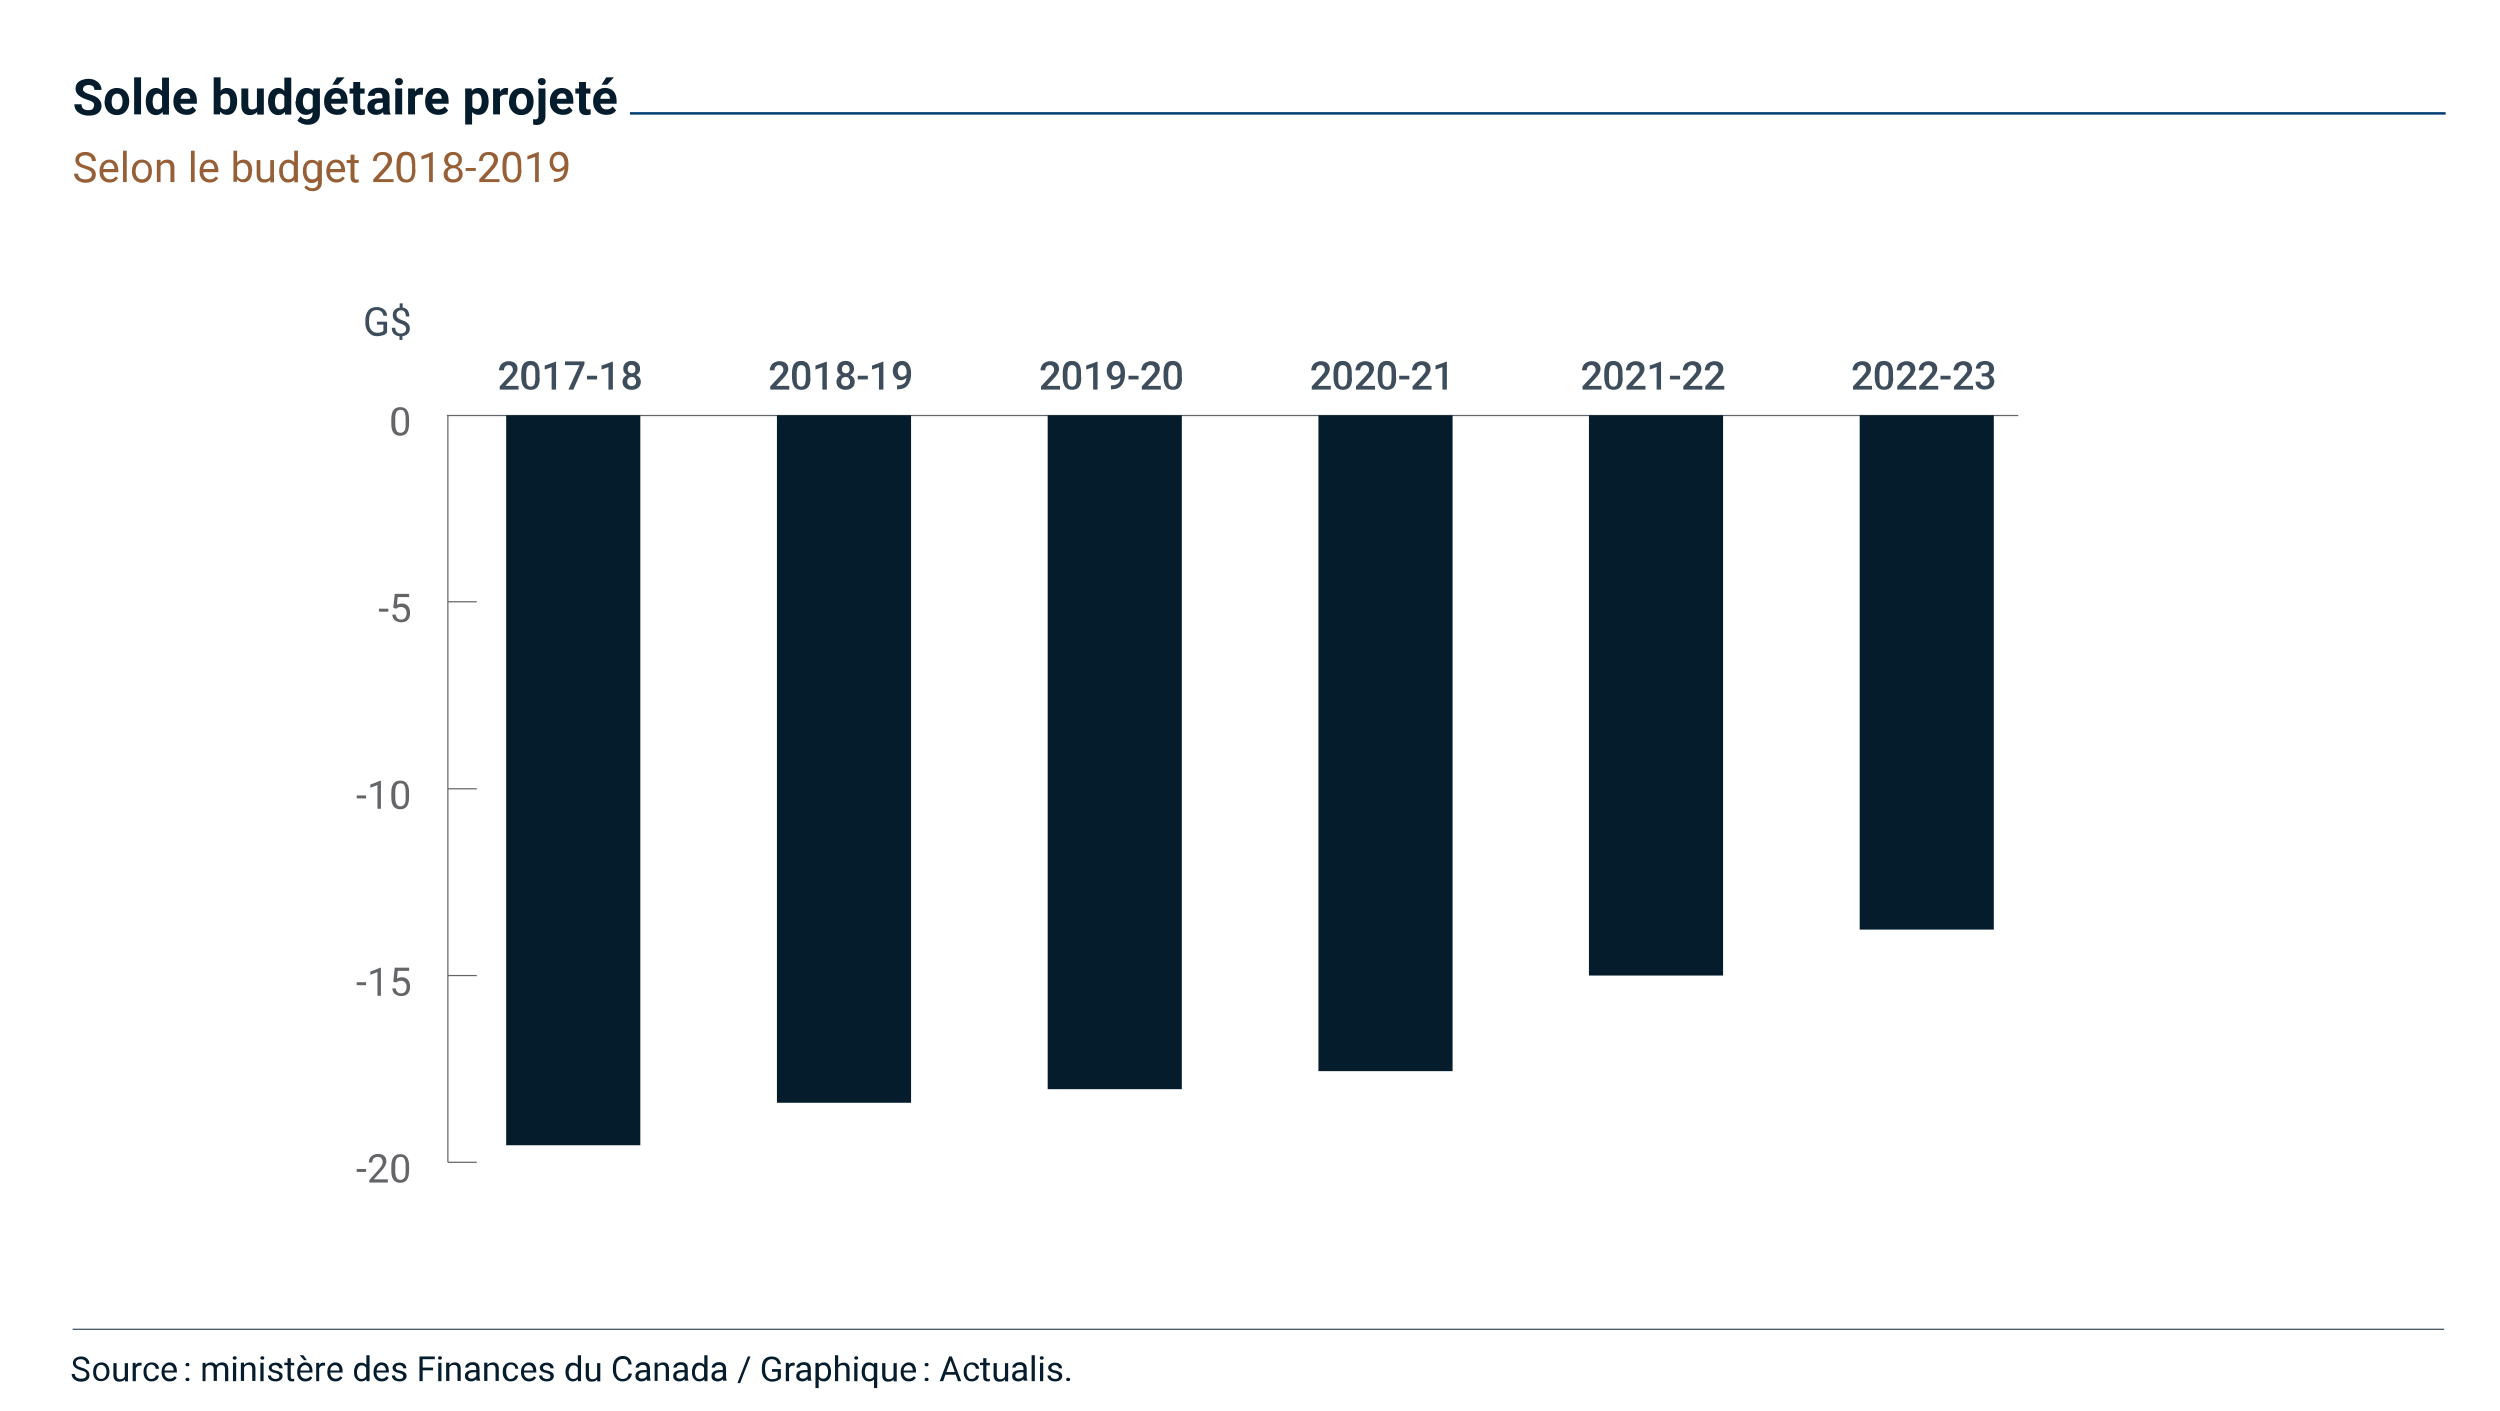 <?xml version="1.0" encoding="utf-8"?>
<!-- Generator: Adobe Illustrator 22.1.0, SVG Export Plug-In . SVG Version: 6.00 Build 0)  -->
<svg version="1.0" xmlns="http://www.w3.org/2000/svg" xmlns:xlink="http://www.w3.org/1999/xlink" x="0px" y="0px"
	 viewBox="0 0 1012 571" enable-background="new 0 0 1012 571" xml:space="preserve">
<g id="Layer_6">
	<line fill="none" stroke="#003B71" stroke-miterlimit="10" x1="255" y1="45.9" x2="990" y2="45.9"/>
	<g>
		<path fill="#051C2C" d="M38.1,42.6c0-0.6-0.2-1-0.6-1.3c-0.4-0.3-1.1-0.6-2.1-0.9c-1-0.3-1.8-0.7-2.4-1c-1.6-0.9-2.4-2-2.4-3.5
			c0-0.8,0.2-1.5,0.6-2.1c0.4-0.6,1.1-1.1,1.9-1.4c0.8-0.3,1.7-0.5,2.7-0.5c1,0,1.9,0.2,2.7,0.6c0.8,0.4,1.4,0.9,1.9,1.6
			c0.4,0.7,0.7,1.4,0.7,2.3h-2.9c0-0.7-0.2-1.2-0.6-1.5s-1-0.5-1.7-0.5c-0.7,0-1.3,0.2-1.7,0.5s-0.6,0.7-0.6,1.2
			c0,0.5,0.2,0.8,0.7,1.2s1.2,0.6,2.1,0.9c1.7,0.5,2.9,1.1,3.6,1.9s1.1,1.7,1.1,2.8c0,1.2-0.5,2.2-1.4,2.9c-0.9,0.7-2.2,1-3.8,1
			c-1.1,0-2.1-0.2-3-0.6s-1.6-0.9-2.1-1.6c-0.5-0.7-0.7-1.5-0.7-2.4H33c0,1.6,0.9,2.4,2.8,2.4c0.7,0,1.2-0.1,1.6-0.4
			S38.1,43.1,38.1,42.6z"/>
		<path fill="#051C2C" d="M42.4,41c0-1,0.2-2,0.6-2.8s1-1.5,1.7-1.9s1.6-0.7,2.6-0.7c1.4,0,2.6,0.4,3.5,1.3c0.9,0.9,1.4,2.1,1.5,3.6
			l0,0.7c0,1.6-0.5,2.9-1.4,3.9c-0.9,1-2.1,1.5-3.6,1.5s-2.7-0.5-3.6-1.5s-1.4-2.3-1.4-4V41z M45.2,41.2c0,1,0.2,1.8,0.6,2.3
			s0.9,0.8,1.6,0.8c0.7,0,1.2-0.3,1.6-0.8s0.6-1.4,0.6-2.5c0-1-0.2-1.7-0.6-2.3s-0.9-0.8-1.6-0.8c-0.7,0-1.2,0.3-1.6,0.8
			C45.4,39.2,45.2,40,45.2,41.2z"/>
		<path fill="#051C2C" d="M57.1,46.3h-2.8v-15h2.8V46.3z"/>
		<path fill="#051C2C" d="M59,41c0-1.6,0.4-3,1.1-3.9s1.8-1.5,3-1.5c1,0,1.9,0.4,2.5,1.2v-5.4h2.8v15h-2.5l-0.1-1.1
			c-0.7,0.9-1.6,1.3-2.7,1.3c-1.2,0-2.2-0.5-3-1.5C59.4,44.1,59,42.7,59,41z M61.8,41.2c0,1,0.2,1.8,0.5,2.3
			c0.3,0.5,0.8,0.8,1.5,0.8c0.9,0,1.5-0.4,1.8-1.1V39c-0.4-0.7-1-1.1-1.8-1.1C62.5,37.9,61.8,39,61.8,41.2z"/>
		<path fill="#051C2C" d="M75.5,46.5c-1.5,0-2.8-0.5-3.8-1.4c-1-1-1.5-2.2-1.5-3.8V41c0-1.1,0.2-2,0.6-2.8c0.4-0.8,1-1.5,1.7-1.9
			c0.8-0.5,1.6-0.7,2.6-0.7c1.4,0,2.6,0.5,3.4,1.4c0.8,0.9,1.2,2.2,1.2,3.9V42h-6.7c0.1,0.7,0.4,1.2,0.8,1.7c0.5,0.4,1,0.6,1.7,0.6
			c1.1,0,1.9-0.4,2.5-1.2l1.4,1.6c-0.4,0.6-1,1.1-1.7,1.4C77.2,46.4,76.4,46.5,75.5,46.5z M75.2,37.8c-0.6,0-1,0.2-1.4,0.6
			s-0.6,0.9-0.7,1.6h3.9v-0.2c0-0.6-0.2-1.1-0.5-1.5S75.8,37.8,75.2,37.8z"/>
		<path fill="#051C2C" d="M96,41.1c0,1.7-0.4,3-1.1,4s-1.7,1.4-3,1.4c-1.1,0-2.1-0.4-2.7-1.3L89,46.3h-2.5v-15h2.8v5.4
			c0.7-0.8,1.5-1.1,2.6-1.1c1.3,0,2.3,0.5,3,1.4s1.1,2.3,1.1,4V41.1z M93.2,40.9c0-1.1-0.2-1.8-0.5-2.3c-0.3-0.5-0.8-0.7-1.5-0.7
			c-0.9,0-1.5,0.4-1.9,1.1v4.2c0.3,0.7,1,1.1,1.9,1.1c0.9,0,1.5-0.4,1.8-1.3C93.1,42.5,93.2,41.8,93.2,40.9z"/>
		<path fill="#051C2C" d="M104.1,45.3c-0.7,0.8-1.7,1.3-2.9,1.3c-1.1,0-2-0.3-2.6-1c-0.6-0.7-0.9-1.6-0.9-2.9v-6.9h2.8v6.8
			c0,1.1,0.5,1.7,1.5,1.7c1,0,1.6-0.3,2-1v-7.5h2.8v10.6h-2.7L104.1,45.3z"/>
		<path fill="#051C2C" d="M108.5,41c0-1.6,0.4-3,1.1-3.9s1.8-1.5,3-1.5c1,0,1.9,0.4,2.5,1.2v-5.4h2.8v15h-2.5l-0.1-1.1
			c-0.7,0.9-1.6,1.3-2.7,1.3c-1.2,0-2.2-0.5-3-1.5C108.9,44.1,108.5,42.7,108.5,41z M111.3,41.2c0,1,0.2,1.8,0.5,2.3
			c0.3,0.5,0.8,0.8,1.5,0.8c0.9,0,1.5-0.4,1.8-1.1V39c-0.4-0.7-1-1.1-1.8-1.1C112,37.9,111.3,39,111.3,41.2z"/>
		<path fill="#051C2C" d="M119.8,41c0-1.6,0.4-2.9,1.2-3.9c0.8-1,1.8-1.5,3.1-1.5c1.2,0,2.1,0.4,2.7,1.2l0.1-1h2.6V46
			c0,0.9-0.2,1.7-0.6,2.4s-1,1.2-1.8,1.6c-0.8,0.4-1.7,0.5-2.7,0.5c-0.8,0-1.5-0.2-2.3-0.5c-0.7-0.3-1.3-0.7-1.7-1.2l1.2-1.7
			c0.7,0.8,1.6,1.2,2.6,1.2c0.7,0,1.3-0.2,1.7-0.6s0.6-1,0.6-1.7v-0.6c-0.7,0.7-1.5,1.1-2.6,1.1c-1.3,0-2.3-0.5-3.1-1.5
			c-0.8-1-1.2-2.3-1.2-4V41z M122.6,41.2c0,1,0.2,1.7,0.6,2.3s0.9,0.8,1.6,0.8c0.9,0,1.5-0.3,1.8-1v-4.5c-0.4-0.6-1-1-1.8-1
			c-0.7,0-1.2,0.3-1.6,0.8S122.6,40.1,122.6,41.2z"/>
		<path fill="#051C2C" d="M136.5,46.5c-1.5,0-2.8-0.5-3.8-1.4c-1-1-1.5-2.2-1.5-3.8V41c0-1.1,0.2-2,0.6-2.8c0.4-0.8,1-1.5,1.7-1.9
			c0.8-0.5,1.6-0.7,2.6-0.7c1.4,0,2.6,0.5,3.4,1.4c0.8,0.9,1.2,2.2,1.2,3.9V42h-6.7c0.1,0.7,0.4,1.2,0.8,1.7c0.5,0.4,1,0.6,1.7,0.6
			c1.1,0,1.9-0.4,2.5-1.2l1.4,1.6c-0.4,0.6-1,1.1-1.7,1.4C138.2,46.4,137.4,46.5,136.5,46.5z M136.2,37.8c-0.6,0-1,0.2-1.4,0.6
			s-0.6,0.9-0.7,1.6h3.9v-0.2c0-0.6-0.2-1.1-0.5-1.5S136.8,37.8,136.2,37.8z M136.4,31.3h3.1l-2.7,3h-2.3L136.4,31.3z"/>
		<path fill="#051C2C" d="M145.8,33.2v2.6h1.8v2.1h-1.8v5.3c0,0.4,0.1,0.7,0.2,0.8c0.1,0.2,0.4,0.3,0.9,0.3c0.3,0,0.6,0,0.8-0.1v2.1
			c-0.6,0.2-1.1,0.3-1.7,0.3c-2,0-3-1-3-3v-5.7h-1.5v-2.1h1.5v-2.6H145.8z"/>
		<path fill="#051C2C" d="M155.3,46.3c-0.1-0.3-0.2-0.6-0.3-0.9c-0.7,0.8-1.6,1.1-2.7,1.1c-1,0-1.9-0.3-2.6-0.9
			c-0.7-0.6-1-1.4-1-2.3c0-1.1,0.4-2,1.2-2.6c0.8-0.6,2-0.9,3.6-0.9h1.3v-0.6c0-0.5-0.1-0.9-0.4-1.2s-0.6-0.4-1.2-0.4
			c-0.5,0-0.8,0.1-1.1,0.3c-0.3,0.2-0.4,0.5-0.4,0.9H149c0-0.6,0.2-1.2,0.6-1.7c0.4-0.5,0.9-0.9,1.6-1.2c0.7-0.3,1.5-0.4,2.3-0.4
			c1.3,0,2.3,0.3,3.1,1s1.1,1.6,1.1,2.8v4.6c0,1,0.1,1.8,0.4,2.3v0.2H155.3z M153,44.4c0.4,0,0.8-0.1,1.2-0.3s0.6-0.4,0.8-0.7v-1.8
			h-1.1c-1.4,0-2.2,0.5-2.3,1.5l0,0.2c0,0.4,0.1,0.6,0.4,0.9C152.2,44.3,152.5,44.4,153,44.4z"/>
		<path fill="#051C2C" d="M159.9,33c0-0.4,0.1-0.8,0.4-1c0.3-0.3,0.7-0.4,1.2-0.4c0.5,0,0.9,0.1,1.2,0.4c0.3,0.3,0.4,0.6,0.4,1
			c0,0.4-0.1,0.8-0.4,1.1s-0.7,0.4-1.1,0.4s-0.9-0.1-1.1-0.4S159.9,33.5,159.9,33z M162.9,46.3H160V35.8h2.8V46.3z"/>
		<path fill="#051C2C" d="M171.1,38.4c-0.4-0.1-0.7-0.1-1-0.1c-1.1,0-1.8,0.4-2.1,1.1v6.9h-2.8V35.8h2.7L168,37
			c0.6-1,1.4-1.5,2.4-1.5c0.3,0,0.6,0,0.9,0.1L171.1,38.4z"/>
		<path fill="#051C2C" d="M177.4,46.5c-1.5,0-2.8-0.5-3.8-1.4c-1-1-1.5-2.2-1.5-3.8V41c0-1.1,0.2-2,0.6-2.8c0.4-0.8,1-1.5,1.7-1.9
			c0.8-0.5,1.6-0.7,2.6-0.7c1.4,0,2.6,0.5,3.4,1.4c0.8,0.9,1.2,2.2,1.2,3.9V42H175c0.1,0.7,0.4,1.2,0.8,1.7c0.5,0.4,1,0.6,1.7,0.6
			c1.1,0,1.9-0.4,2.5-1.2l1.4,1.6c-0.4,0.6-1,1.1-1.7,1.4C179,46.4,178.2,46.5,177.4,46.5z M177,37.8c-0.6,0-1,0.2-1.4,0.6
			s-0.6,0.9-0.7,1.6h3.9v-0.2c0-0.6-0.2-1.1-0.5-1.5S177.6,37.8,177,37.8z"/>
		<path fill="#051C2C" d="M197.8,41.1c0,1.6-0.4,2.9-1.1,3.9c-0.7,1-1.7,1.5-3,1.5c-1.1,0-1.9-0.4-2.6-1.1v5h-2.8V35.8h2.6l0.1,1
			c0.7-0.8,1.6-1.2,2.7-1.2c1.3,0,2.3,0.5,3,1.4c0.7,1,1.1,2.3,1.1,4V41.1z M195,40.9c0-1-0.2-1.7-0.5-2.3c-0.3-0.5-0.9-0.8-1.5-0.8
			c-0.9,0-1.5,0.3-1.8,1v4.3c0.3,0.7,1,1,1.8,1C194.3,44.3,195,43.1,195,40.9z"/>
		<path fill="#051C2C" d="M205.5,38.4c-0.4-0.1-0.7-0.1-1-0.1c-1.1,0-1.8,0.4-2.1,1.1v6.9h-2.8V35.8h2.7l0.1,1.3
			c0.6-1,1.4-1.5,2.4-1.5c0.3,0,0.6,0,0.9,0.1L205.5,38.4z"/>
		<path fill="#051C2C" d="M206.1,41c0-1,0.2-2,0.6-2.8s1-1.5,1.7-1.9s1.6-0.7,2.6-0.7c1.4,0,2.6,0.4,3.5,1.3
			c0.9,0.9,1.4,2.1,1.5,3.6l0,0.7c0,1.6-0.5,2.9-1.4,3.9c-0.9,1-2.1,1.5-3.6,1.5s-2.7-0.5-3.6-1.5s-1.4-2.3-1.4-4V41z M208.9,41.2
			c0,1,0.2,1.8,0.6,2.3s0.9,0.8,1.6,0.8c0.7,0,1.2-0.3,1.6-0.8s0.6-1.4,0.6-2.5c0-1-0.2-1.7-0.6-2.3s-0.9-0.8-1.6-0.8
			c-0.7,0-1.2,0.3-1.6,0.8C209.1,39.2,208.9,40,208.9,41.2z"/>
		<path fill="#051C2C" d="M220.8,35.8v11.1c0,1.2-0.3,2.1-0.9,2.7c-0.6,0.6-1.5,1-2.7,1c-0.5,0-1-0.1-1.4-0.2v-2.2
			c0.3,0.1,0.6,0.1,0.9,0.1c0.9,0,1.3-0.5,1.3-1.4V35.8H220.8z M217.7,33c0-0.4,0.1-0.8,0.4-1c0.3-0.3,0.7-0.4,1.2-0.4
			s0.9,0.1,1.2,0.4c0.3,0.3,0.4,0.6,0.4,1c0,0.4-0.1,0.8-0.4,1.1s-0.7,0.4-1.1,0.4s-0.9-0.1-1.1-0.4S217.7,33.5,217.7,33z"/>
		<path fill="#051C2C" d="M227.9,46.5c-1.5,0-2.8-0.5-3.8-1.4c-1-1-1.5-2.2-1.5-3.8V41c0-1.1,0.2-2,0.6-2.8c0.4-0.8,1-1.5,1.7-1.9
			c0.8-0.5,1.6-0.7,2.6-0.7c1.4,0,2.6,0.5,3.4,1.4c0.8,0.9,1.2,2.2,1.2,3.9V42h-6.7c0.1,0.7,0.4,1.2,0.8,1.7c0.5,0.4,1,0.6,1.7,0.6
			c1.1,0,1.9-0.4,2.5-1.2l1.4,1.6c-0.4,0.6-1,1.1-1.7,1.4C229.5,46.4,228.7,46.5,227.9,46.5z M227.5,37.8c-0.6,0-1,0.2-1.4,0.6
			s-0.6,0.9-0.7,1.6h3.9v-0.2c0-0.6-0.2-1.1-0.5-1.5S228.1,37.8,227.5,37.8z"/>
		<path fill="#051C2C" d="M237.2,33.2v2.6h1.8v2.1h-1.8v5.3c0,0.4,0.1,0.7,0.2,0.8c0.1,0.2,0.4,0.3,0.9,0.3c0.3,0,0.6,0,0.8-0.1v2.1
			c-0.6,0.2-1.1,0.3-1.7,0.3c-2,0-3-1-3-3v-5.7h-1.5v-2.1h1.5v-2.6H237.2z"/>
		<path fill="#051C2C" d="M245.4,46.5c-1.5,0-2.8-0.5-3.8-1.4c-1-1-1.5-2.2-1.5-3.8V41c0-1.1,0.2-2,0.6-2.8c0.4-0.8,1-1.5,1.7-1.9
			c0.8-0.5,1.6-0.7,2.6-0.7c1.4,0,2.6,0.5,3.4,1.4c0.8,0.9,1.2,2.2,1.2,3.9V42H243c0.1,0.7,0.4,1.2,0.8,1.7c0.5,0.4,1,0.6,1.7,0.6
			c1.1,0,1.9-0.4,2.5-1.2l1.4,1.6c-0.4,0.6-1,1.1-1.7,1.4C247.1,46.4,246.3,46.5,245.4,46.5z M245.1,37.8c-0.6,0-1,0.2-1.4,0.6
			s-0.6,0.9-0.7,1.6h3.9v-0.2c0-0.6-0.2-1.1-0.5-1.5S245.7,37.8,245.1,37.8z M245.4,31.3h3.1l-2.7,3h-2.3L245.4,31.3z"/>
		<path fill="#965F36" d="M34.4,68.3c-1.4-0.4-2.4-0.9-3-1.4c-0.6-0.6-0.9-1.3-0.9-2.1c0-1,0.4-1.7,1.1-2.4c0.8-0.6,1.8-0.9,3-0.9
			c0.8,0,1.6,0.2,2.2,0.5s1.2,0.8,1.5,1.3c0.4,0.6,0.5,1.2,0.5,1.9h-1.6c0-0.7-0.2-1.3-0.7-1.7c-0.5-0.4-1.1-0.6-2-0.6
			c-0.8,0-1.4,0.2-1.8,0.5c-0.4,0.3-0.7,0.8-0.7,1.4c0,0.5,0.2,0.9,0.6,1.3c0.4,0.3,1.1,0.7,2.1,0.9c1,0.3,1.8,0.6,2.4,0.9
			c0.6,0.3,1,0.7,1.3,1.2c0.3,0.5,0.4,1,0.4,1.6c0,1-0.4,1.8-1.1,2.4c-0.8,0.6-1.8,0.9-3.1,0.9c-0.8,0-1.6-0.2-2.3-0.5
			c-0.7-0.3-1.3-0.8-1.7-1.3c-0.4-0.6-0.6-1.2-0.6-1.9h1.6c0,0.7,0.3,1.3,0.8,1.7c0.5,0.4,1.3,0.6,2.2,0.6c0.8,0,1.5-0.2,1.9-0.5
			c0.4-0.3,0.7-0.8,0.7-1.4s-0.2-1-0.6-1.4C36.2,69,35.5,68.7,34.4,68.3z"/>
		<path fill="#965F36" d="M44.4,73.9c-1.2,0-2.2-0.4-3-1.2c-0.8-0.8-1.1-1.9-1.1-3.2v-0.3c0-0.9,0.2-1.7,0.5-2.4
			c0.3-0.7,0.8-1.2,1.4-1.6s1.3-0.6,2-0.6c1.2,0,2.1,0.4,2.7,1.2c0.6,0.8,1,1.9,1,3.3v0.6h-6.1c0,0.9,0.3,1.6,0.8,2.1
			c0.5,0.5,1.1,0.8,1.9,0.8c0.5,0,1-0.1,1.4-0.3c0.4-0.2,0.7-0.5,1-0.9l0.9,0.7C47,73.3,45.9,73.9,44.4,73.9z M44.2,65.8
			c-0.6,0-1.1,0.2-1.6,0.7s-0.7,1.1-0.8,1.9h4.5v-0.1c0-0.8-0.3-1.4-0.6-1.8C45.4,66.1,44.8,65.8,44.2,65.8z"/>
		<path fill="#965F36" d="M51.3,73.7h-1.5V61h1.5V73.7z"/>
		<path fill="#965F36" d="M53.4,69.2c0-0.9,0.2-1.7,0.5-2.4c0.3-0.7,0.8-1.2,1.4-1.6c0.6-0.4,1.3-0.6,2.1-0.6c1.2,0,2.2,0.4,3,1.3
			c0.8,0.8,1.1,2,1.1,3.4v0.1c0,0.9-0.2,1.7-0.5,2.4s-0.8,1.2-1.4,1.6c-0.6,0.4-1.3,0.6-2.1,0.6c-1.2,0-2.2-0.4-3-1.3
			c-0.8-0.8-1.1-2-1.1-3.4V69.2z M54.9,69.3c0,1,0.2,1.8,0.7,2.4s1.1,0.9,1.9,0.9c0.8,0,1.4-0.3,1.9-0.9c0.5-0.6,0.7-1.5,0.7-2.6
			c0-1-0.2-1.8-0.7-2.4s-1.1-0.9-1.9-0.9c-0.8,0-1.4,0.3-1.8,0.9C55.2,67.4,54.9,68.2,54.9,69.3z"/>
		<path fill="#965F36" d="M65,64.8l0,1.1c0.7-0.9,1.6-1.3,2.7-1.3c1.9,0,2.9,1.1,2.9,3.2v5.9H69v-5.9c0-0.6-0.2-1.1-0.4-1.4
			c-0.3-0.3-0.7-0.5-1.4-0.5c-0.5,0-0.9,0.1-1.3,0.4c-0.4,0.3-0.7,0.6-0.9,1v6.4h-1.5v-9H65z"/>
		<path fill="#965F36" d="M78.8,73.7h-1.5V61h1.5V73.7z"/>
		<path fill="#965F36" d="M84.9,73.9c-1.2,0-2.2-0.4-3-1.2c-0.8-0.8-1.1-1.9-1.1-3.2v-0.3c0-0.9,0.2-1.7,0.5-2.4
			c0.3-0.7,0.8-1.2,1.4-1.6s1.3-0.6,2-0.6c1.2,0,2.1,0.4,2.7,1.2c0.6,0.8,1,1.9,1,3.3v0.6h-6.1c0,0.9,0.3,1.6,0.8,2.1
			c0.5,0.5,1.1,0.8,1.9,0.8c0.5,0,1-0.1,1.4-0.3c0.4-0.2,0.7-0.5,1-0.9l0.9,0.7C87.6,73.3,86.4,73.9,84.9,73.9z M84.7,65.8
			c-0.6,0-1.1,0.2-1.6,0.7s-0.7,1.1-0.8,1.9h4.5v-0.1c0-0.8-0.3-1.4-0.6-1.8C85.9,66.1,85.4,65.8,84.7,65.8z"/>
		<path fill="#965F36" d="M102,69.3c0,1.4-0.3,2.5-0.9,3.3s-1.5,1.2-2.5,1.2c-1.1,0-2-0.4-2.6-1.2l-0.1,1h-1.4V61H96v4.8
			c0.6-0.8,1.5-1.2,2.6-1.2s1.9,0.4,2.6,1.2c0.6,0.8,0.9,2,0.9,3.4V69.3z M100.5,69.2c0-1-0.2-1.9-0.6-2.4s-1-0.9-1.7-0.9
			c-1,0-1.7,0.5-2.2,1.4v3.9c0.5,0.9,1.2,1.4,2.2,1.4c0.7,0,1.3-0.3,1.7-0.9C100.3,71.2,100.5,70.3,100.5,69.2z"/>
		<path fill="#965F36" d="M109.5,72.8c-0.6,0.7-1.5,1.1-2.6,1.1c-1,0-1.7-0.3-2.2-0.8c-0.5-0.6-0.8-1.4-0.8-2.5v-5.8h1.5v5.8
			c0,1.4,0.6,2,1.7,2c1.2,0,2-0.4,2.3-1.3v-6.5h1.5v9h-1.5L109.5,72.8z"/>
		<path fill="#965F36" d="M113,69.2c0-1.4,0.3-2.5,1-3.3c0.7-0.8,1.5-1.3,2.6-1.3c1.1,0,1.9,0.4,2.5,1.1V61h1.5v12.8h-1.4l-0.1-1
			c-0.6,0.8-1.5,1.1-2.6,1.1c-1,0-1.9-0.4-2.5-1.3c-0.7-0.9-1-2-1-3.3V69.2z M114.5,69.3c0,1,0.2,1.8,0.6,2.4c0.4,0.6,1,0.9,1.7,0.9
			c1,0,1.7-0.4,2.1-1.3v-4.1c-0.5-0.8-1.2-1.3-2.1-1.3c-0.8,0-1.3,0.3-1.8,0.9S114.5,68.2,114.5,69.3z"/>
		<path fill="#965F36" d="M122.6,69.2c0-1.4,0.3-2.5,1-3.3c0.6-0.8,1.5-1.2,2.6-1.2c1.1,0,2,0.4,2.6,1.2l0.1-1h1.4v8.8
			c0,1.2-0.3,2.1-1,2.7c-0.7,0.7-1.6,1-2.8,1c-0.6,0-1.3-0.1-1.9-0.4s-1.1-0.7-1.4-1.1l0.8-0.9c0.7,0.8,1.5,1.2,2.4,1.2
			c0.7,0,1.3-0.2,1.7-0.6c0.4-0.4,0.6-1,0.6-1.8v-0.8c-0.6,0.7-1.5,1.1-2.5,1.1c-1.1,0-1.9-0.4-2.6-1.3
			C122.9,71.8,122.6,70.6,122.6,69.2z M124.1,69.3c0,1,0.2,1.8,0.6,2.4c0.4,0.6,1,0.9,1.7,0.9c1,0,1.7-0.4,2.1-1.3v-4.1
			c-0.5-0.9-1.2-1.3-2.1-1.3c-0.7,0-1.3,0.3-1.8,0.9S124.1,68.2,124.1,69.3z"/>
		<path fill="#965F36" d="M136.2,73.9c-1.2,0-2.2-0.4-3-1.2c-0.8-0.8-1.1-1.9-1.1-3.2v-0.3c0-0.9,0.2-1.7,0.5-2.4
			c0.3-0.7,0.8-1.2,1.4-1.6s1.3-0.6,2-0.6c1.2,0,2.1,0.4,2.7,1.2c0.6,0.8,1,1.9,1,3.3v0.6h-6.1c0,0.9,0.3,1.6,0.8,2.1
			c0.5,0.5,1.1,0.8,1.9,0.8c0.5,0,1-0.1,1.4-0.3c0.4-0.2,0.7-0.5,1-0.9l0.9,0.7C138.8,73.3,137.7,73.9,136.2,73.9z M136,65.8
			c-0.6,0-1.1,0.2-1.6,0.7s-0.7,1.1-0.8,1.9h4.5v-0.1c0-0.8-0.3-1.4-0.6-1.8C137.1,66.1,136.6,65.8,136,65.8z"/>
		<path fill="#965F36" d="M143.5,62.6v2.2h1.7v1.2h-1.7v5.6c0,0.4,0.1,0.6,0.2,0.8s0.4,0.3,0.8,0.3c0.2,0,0.4,0,0.7-0.1v1.2
			c-0.4,0.1-0.8,0.2-1.2,0.2c-0.7,0-1.2-0.2-1.6-0.6c-0.3-0.4-0.5-1-0.5-1.8v-5.6h-1.6v-1.2h1.6v-2.2H143.5z"/>
		<path fill="#965F36" d="M159,73.7h-7.9v-1.1l4.2-4.6c0.6-0.7,1-1.3,1.3-1.7c0.2-0.4,0.4-0.9,0.4-1.4c0-0.6-0.2-1.1-0.6-1.6
			c-0.4-0.4-0.9-0.6-1.5-0.6c-0.8,0-1.4,0.2-1.8,0.7c-0.4,0.4-0.6,1-0.6,1.8h-1.5c0-1.1,0.4-2,1.1-2.7s1.7-1,2.9-1
			c1.1,0,2,0.3,2.7,0.9c0.7,0.6,1,1.4,1,2.4c0,1.2-0.8,2.6-2.3,4.2l-3.2,3.5h6.1V73.7z"/>
		<path fill="#965F36" d="M168.2,68.6c0,1.8-0.3,3.1-0.9,4c-0.6,0.9-1.6,1.3-2.9,1.3c-1.3,0-2.2-0.4-2.9-1.3c-0.6-0.9-0.9-2.1-1-3.8
			v-2.1c0-1.8,0.3-3.1,0.9-4s1.6-1.3,2.9-1.3c1.3,0,2.3,0.4,2.9,1.2s0.9,2.1,0.9,3.9V68.6z M166.7,66.5c0-1.3-0.2-2.2-0.5-2.8
			c-0.4-0.6-0.9-0.9-1.7-0.9c-0.8,0-1.4,0.3-1.7,0.9c-0.4,0.6-0.5,1.5-0.6,2.7v2.5c0,1.3,0.2,2.3,0.6,2.9c0.4,0.6,1,0.9,1.7,0.9
			c0.8,0,1.3-0.3,1.7-0.9c0.4-0.6,0.6-1.5,0.6-2.8V66.5z"/>
		<path fill="#965F36" d="M175.2,73.7h-1.5V63.5l-3.1,1.1v-1.4l4.4-1.7h0.2V73.7z"/>
		<path fill="#965F36" d="M187,64.8c0,0.6-0.2,1.1-0.5,1.6s-0.7,0.8-1.3,1.1c0.6,0.3,1.1,0.7,1.5,1.2s0.6,1.1,0.6,1.8
			c0,1-0.4,1.9-1.1,2.5c-0.7,0.6-1.6,0.9-2.8,0.9c-1.2,0-2.1-0.3-2.8-0.9c-0.7-0.6-1-1.5-1-2.5c0-0.7,0.2-1.2,0.5-1.8
			c0.4-0.5,0.9-0.9,1.5-1.2c-0.5-0.3-1-0.6-1.3-1.1c-0.3-0.5-0.5-1-0.5-1.6c0-1,0.3-1.8,1-2.4s1.5-0.9,2.6-0.9
			c1.1,0,1.9,0.3,2.6,0.9C186.7,63,187,63.8,187,64.8z M185.8,70.4c0-0.7-0.2-1.2-0.6-1.7s-1-0.6-1.7-0.6c-0.7,0-1.2,0.2-1.7,0.6
			c-0.4,0.4-0.6,1-0.6,1.7c0,0.7,0.2,1.2,0.6,1.6c0.4,0.4,1,0.6,1.7,0.6c0.7,0,1.3-0.2,1.7-0.6C185.6,71.7,185.8,71.1,185.8,70.4z
			 M183.5,62.7c-0.6,0-1.1,0.2-1.5,0.6c-0.4,0.4-0.6,0.9-0.6,1.5c0,0.6,0.2,1.1,0.6,1.5c0.4,0.4,0.9,0.6,1.5,0.6
			c0.6,0,1.1-0.2,1.5-0.6c0.4-0.4,0.6-0.9,0.6-1.5c0-0.6-0.2-1.1-0.6-1.5S184.1,62.7,183.5,62.7z"/>
		<path fill="#965F36" d="M192.6,69.2h-4.1V68h4.1V69.2z"/>
		<path fill="#965F36" d="M201.9,73.7h-7.9v-1.1l4.2-4.6c0.6-0.7,1-1.3,1.3-1.7c0.2-0.4,0.4-0.9,0.4-1.4c0-0.6-0.2-1.1-0.6-1.6
			c-0.4-0.4-0.9-0.6-1.5-0.6c-0.8,0-1.4,0.2-1.8,0.7c-0.4,0.4-0.6,1-0.6,1.8h-1.5c0-1.1,0.4-2,1.1-2.7s1.7-1,2.9-1
			c1.1,0,2,0.3,2.7,0.9c0.7,0.6,1,1.4,1,2.4c0,1.2-0.8,2.6-2.3,4.2l-3.2,3.5h6.1V73.7z"/>
		<path fill="#965F36" d="M211.1,68.6c0,1.8-0.3,3.1-0.9,4c-0.6,0.9-1.6,1.3-2.9,1.3c-1.3,0-2.2-0.4-2.9-1.3c-0.6-0.9-0.9-2.1-1-3.8
			v-2.1c0-1.8,0.3-3.1,0.9-4s1.6-1.3,2.9-1.3c1.3,0,2.3,0.4,2.9,1.2s0.9,2.1,0.9,3.9V68.6z M209.5,66.5c0-1.3-0.2-2.2-0.5-2.8
			c-0.4-0.6-0.9-0.9-1.7-0.9c-0.8,0-1.4,0.3-1.7,0.9c-0.4,0.6-0.5,1.5-0.6,2.7v2.5c0,1.3,0.2,2.3,0.6,2.9c0.4,0.6,1,0.9,1.7,0.9
			c0.8,0,1.3-0.3,1.7-0.9c0.4-0.6,0.6-1.5,0.6-2.8V66.5z"/>
		<path fill="#965F36" d="M218.1,73.7h-1.5V63.5l-3.1,1.1v-1.4l4.4-1.7h0.2V73.7z"/>
		<path fill="#965F36" d="M228.5,68.4c-0.3,0.4-0.7,0.7-1.1,0.9s-0.9,0.3-1.5,0.3c-0.7,0-1.3-0.2-1.8-0.5c-0.5-0.3-0.9-0.8-1.2-1.4
			c-0.3-0.6-0.4-1.3-0.4-2.1c0-0.8,0.2-1.5,0.5-2.2c0.3-0.6,0.7-1.1,1.3-1.5s1.2-0.5,2-0.5c1.2,0,2.1,0.4,2.8,1.3
			c0.7,0.9,1,2.1,1,3.7v0.4c0,2.4-0.5,4.1-1.4,5.2s-2.3,1.6-4.2,1.7h-0.3v-1.3h0.3c1.3,0,2.2-0.4,2.9-1
			C228,70.8,228.4,69.8,228.5,68.4z M226.1,68.4c0.5,0,1-0.2,1.4-0.5c0.4-0.3,0.8-0.7,1-1.2v-0.6c0-1-0.2-1.8-0.7-2.5
			s-1-0.9-1.7-0.9c-0.7,0-1.2,0.3-1.6,0.8s-0.6,1.2-0.6,2c0,0.8,0.2,1.5,0.6,2C224.9,68.2,225.4,68.4,226.1,68.4z"/>
	</g>
	<g>
		<path fill="#051C2C" d="M32.8,554.7c-1.1-0.3-1.9-0.7-2.5-1.2c-0.5-0.5-0.8-1.1-0.8-1.7c0-0.8,0.3-1.4,0.9-1.9
			c0.6-0.5,1.4-0.8,2.4-0.8c0.7,0,1.3,0.1,1.8,0.4c0.5,0.3,0.9,0.6,1.2,1.1c0.3,0.5,0.4,1,0.4,1.5h-1.3c0-0.6-0.2-1.1-0.6-1.4
			c-0.4-0.3-0.9-0.5-1.6-0.5c-0.6,0-1.2,0.1-1.5,0.4c-0.4,0.3-0.5,0.7-0.5,1.2c0,0.4,0.2,0.8,0.5,1c0.3,0.3,0.9,0.5,1.8,0.8
			c0.8,0.2,1.5,0.5,1.9,0.8c0.5,0.3,0.8,0.6,1,1c0.2,0.4,0.3,0.8,0.3,1.3c0,0.8-0.3,1.5-0.9,1.9c-0.6,0.5-1.5,0.7-2.5,0.7
			c-0.7,0-1.3-0.1-1.9-0.4c-0.6-0.3-1-0.6-1.4-1.1c-0.3-0.5-0.5-1-0.5-1.6h1.3c0,0.6,0.2,1.1,0.7,1.4c0.4,0.3,1,0.5,1.8,0.5
			c0.7,0,1.2-0.1,1.6-0.4c0.4-0.3,0.6-0.7,0.6-1.2c0-0.5-0.2-0.9-0.5-1.1C34.3,555.2,33.7,554.9,32.8,554.7z"/>
		<path fill="#051C2C" d="M37.7,555.3c0-0.7,0.1-1.4,0.4-2c0.3-0.6,0.7-1,1.2-1.3c0.5-0.3,1.1-0.5,1.7-0.5c1,0,1.8,0.3,2.4,1
			c0.6,0.7,0.9,1.6,0.9,2.8v0.1c0,0.7-0.1,1.4-0.4,1.9c-0.3,0.6-0.7,1-1.2,1.3c-0.5,0.3-1.1,0.5-1.8,0.5c-1,0-1.8-0.3-2.4-1
			C38,557.5,37.7,556.6,37.7,555.3L37.7,555.3z M38.9,555.5c0,0.8,0.2,1.5,0.6,2c0.4,0.5,0.9,0.7,1.5,0.7c0.6,0,1.2-0.3,1.5-0.8
			c0.4-0.5,0.6-1.2,0.6-2.1c0-0.8-0.2-1.5-0.6-2c-0.4-0.5-0.9-0.8-1.5-0.8c-0.6,0-1.1,0.2-1.5,0.7C39.1,553.8,38.9,554.6,38.9,555.5
			z"/>
		<path fill="#051C2C" d="M50.5,558.4c-0.5,0.6-1.2,0.9-2.2,0.9c-0.8,0-1.4-0.2-1.8-0.7c-0.4-0.5-0.6-1.1-0.6-2v-4.8h1.3v4.8
			c0,1.1,0.5,1.7,1.4,1.7c1,0,1.6-0.4,1.9-1.1v-5.4h1.3v7.4h-1.2L50.5,558.4z"/>
		<path fill="#051C2C" d="M57.3,552.8c-0.2,0-0.4,0-0.6,0c-0.8,0-1.4,0.4-1.7,1.1v5.2h-1.3v-7.4h1.2l0,0.9c0.4-0.7,1-1,1.8-1
			c0.2,0,0.4,0,0.6,0.1V552.8z"/>
		<path fill="#051C2C" d="M61.3,558.2c0.5,0,0.8-0.1,1.2-0.4s0.5-0.6,0.6-1h1.2c0,0.4-0.2,0.8-0.4,1.2s-0.6,0.7-1.1,0.9
			c-0.4,0.2-0.9,0.3-1.4,0.3c-1,0-1.8-0.3-2.4-1c-0.6-0.7-0.9-1.6-0.9-2.8v-0.2c0-0.7,0.1-1.4,0.4-1.9s0.6-1,1.1-1.3
			c0.5-0.3,1.1-0.5,1.8-0.5c0.8,0,1.5,0.2,2.1,0.7c0.5,0.5,0.8,1.1,0.9,1.9H63c0-0.5-0.2-0.9-0.5-1.2c-0.3-0.3-0.7-0.5-1.2-0.5
			c-0.6,0-1.1,0.2-1.5,0.7c-0.4,0.5-0.5,1.1-0.5,2v0.2c0,0.9,0.2,1.5,0.5,2C60.1,558,60.6,558.2,61.3,558.2z"/>
		<path fill="#051C2C" d="M68.7,559.2c-1,0-1.8-0.3-2.4-1s-0.9-1.5-0.9-2.6v-0.2c0-0.7,0.1-1.4,0.4-2c0.3-0.6,0.7-1,1.2-1.4
			c0.5-0.3,1-0.5,1.6-0.5c1,0,1.7,0.3,2.2,0.9c0.5,0.6,0.8,1.5,0.8,2.7v0.5h-5c0,0.7,0.2,1.3,0.6,1.8c0.4,0.4,0.9,0.7,1.6,0.7
			c0.4,0,0.8-0.1,1.1-0.3c0.3-0.2,0.6-0.4,0.8-0.7l0.8,0.6C70.9,558.8,69.9,559.2,68.7,559.2z M68.5,552.6c-0.5,0-0.9,0.2-1.3,0.6
			s-0.6,0.9-0.6,1.6h3.7v-0.1c0-0.6-0.2-1.1-0.5-1.5S69.1,552.6,68.5,552.6z"/>
		<path fill="#051C2C" d="M75.1,558.4c0-0.2,0.1-0.4,0.2-0.5c0.1-0.1,0.3-0.2,0.6-0.2s0.5,0.1,0.6,0.2c0.1,0.1,0.2,0.3,0.2,0.5
			c0,0.2-0.1,0.4-0.2,0.5c-0.1,0.1-0.3,0.2-0.6,0.2s-0.5-0.1-0.6-0.2C75.1,558.8,75.1,558.6,75.1,558.4z M75.1,552.4
			c0-0.2,0.1-0.4,0.2-0.5c0.1-0.1,0.3-0.2,0.6-0.2s0.5,0.1,0.6,0.2c0.1,0.1,0.2,0.3,0.2,0.5c0,0.2-0.1,0.4-0.2,0.5
			c-0.1,0.1-0.3,0.2-0.6,0.2s-0.5-0.1-0.6-0.2C75.1,552.8,75.1,552.6,75.1,552.4z"/>
		<path fill="#051C2C" d="M83.2,551.7l0,0.8c0.5-0.6,1.3-1,2.2-1c1,0,1.7,0.4,2.1,1.2c0.2-0.4,0.6-0.6,1-0.9
			c0.4-0.2,0.9-0.3,1.4-0.3c1.6,0,2.4,0.9,2.5,2.6v5h-1.3v-4.9c0-0.5-0.1-0.9-0.4-1.2c-0.2-0.3-0.6-0.4-1.2-0.4
			c-0.5,0-0.9,0.1-1.2,0.4c-0.3,0.3-0.5,0.7-0.5,1.1v4.9h-1.3v-4.8c0-1.1-0.5-1.6-1.6-1.6c-0.8,0-1.4,0.4-1.7,1.1v5.4H82v-7.4H83.2z
			"/>
		<path fill="#051C2C" d="M94.2,549.7c0-0.2,0.1-0.4,0.2-0.5c0.1-0.1,0.3-0.2,0.6-0.2s0.4,0.1,0.6,0.2c0.1,0.1,0.2,0.3,0.2,0.5
			s-0.1,0.4-0.2,0.5s-0.3,0.2-0.6,0.2s-0.4-0.1-0.6-0.2C94.3,550.1,94.2,549.9,94.2,549.7z M95.6,559.1h-1.3v-7.4h1.3V559.1z"/>
		<path fill="#051C2C" d="M98.8,551.7l0,0.9c0.6-0.7,1.3-1.1,2.2-1.1c1.6,0,2.4,0.9,2.4,2.6v4.9h-1.3v-4.9c0-0.5-0.1-0.9-0.4-1.2
			c-0.2-0.3-0.6-0.4-1.1-0.4c-0.4,0-0.8,0.1-1.1,0.3s-0.6,0.5-0.7,0.9v5.3h-1.3v-7.4H98.8z"/>
		<path fill="#051C2C" d="M105.4,549.7c0-0.2,0.1-0.4,0.2-0.5c0.1-0.1,0.3-0.2,0.6-0.2s0.4,0.1,0.6,0.2c0.1,0.1,0.2,0.3,0.2,0.5
			s-0.1,0.4-0.2,0.5s-0.3,0.2-0.6,0.2s-0.4-0.1-0.6-0.2C105.4,550.1,105.4,549.9,105.4,549.7z M106.7,559.1h-1.3v-7.4h1.3V559.1z"/>
		<path fill="#051C2C" d="M113.1,557.1c0-0.3-0.1-0.6-0.4-0.8c-0.3-0.2-0.7-0.4-1.3-0.5c-0.6-0.1-1.1-0.3-1.5-0.5
			c-0.4-0.2-0.7-0.4-0.8-0.7c-0.2-0.3-0.3-0.6-0.3-0.9c0-0.6,0.3-1.1,0.8-1.5c0.5-0.4,1.2-0.6,2-0.6c0.8,0,1.5,0.2,2,0.6
			c0.5,0.4,0.8,1,0.8,1.7H113c0-0.3-0.1-0.6-0.4-0.9c-0.3-0.2-0.7-0.4-1.1-0.4c-0.5,0-0.8,0.1-1.1,0.3c-0.3,0.2-0.4,0.5-0.4,0.8
			c0,0.3,0.1,0.5,0.4,0.7c0.2,0.2,0.7,0.3,1.3,0.4c0.6,0.1,1.1,0.3,1.5,0.5c0.4,0.2,0.7,0.4,0.9,0.7c0.2,0.3,0.3,0.6,0.3,1
			c0,0.7-0.3,1.2-0.8,1.6c-0.5,0.4-1.2,0.6-2.1,0.6c-0.6,0-1.1-0.1-1.6-0.3c-0.5-0.2-0.8-0.5-1.1-0.9c-0.3-0.4-0.4-0.8-0.4-1.2h1.3
			c0,0.4,0.2,0.8,0.5,1c0.3,0.2,0.7,0.4,1.3,0.4c0.5,0,0.9-0.1,1.2-0.3C112.9,557.7,113.1,557.5,113.1,557.1z"/>
		<path fill="#051C2C" d="M117.7,549.9v1.8h1.4v1h-1.4v4.6c0,0.3,0.1,0.5,0.2,0.7s0.3,0.2,0.6,0.2c0.1,0,0.3,0,0.6-0.1v1
			c-0.3,0.1-0.7,0.1-1,0.1c-0.6,0-1-0.2-1.3-0.5s-0.4-0.8-0.4-1.5v-4.6h-1.3v-1h1.3v-1.8H117.7z"/>
		<path fill="#051C2C" d="M123.6,559.2c-1,0-1.8-0.3-2.4-1s-0.9-1.5-0.9-2.6v-0.2c0-0.7,0.1-1.4,0.4-2c0.3-0.6,0.7-1,1.2-1.4
			c0.5-0.3,1-0.5,1.6-0.5c1,0,1.7,0.3,2.2,0.9c0.5,0.6,0.8,1.5,0.8,2.7v0.5h-5c0,0.7,0.2,1.3,0.6,1.8c0.4,0.4,0.9,0.7,1.6,0.7
			c0.4,0,0.8-0.1,1.1-0.3c0.3-0.2,0.6-0.4,0.8-0.7l0.8,0.6C125.8,558.8,124.9,559.2,123.6,559.2z M124.2,550.6l-1.1,0l-1.8-2h1.5
			L124.2,550.6z M123.5,552.6c-0.5,0-0.9,0.2-1.3,0.6s-0.6,0.9-0.6,1.6h3.7v-0.1c0-0.6-0.2-1.1-0.5-1.5S124,552.6,123.5,552.6z"/>
		<path fill="#051C2C" d="M131.5,552.8c-0.2,0-0.4,0-0.6,0c-0.8,0-1.4,0.4-1.7,1.1v5.2H128v-7.4h1.2l0,0.9c0.4-0.7,1-1,1.8-1
			c0.2,0,0.4,0,0.6,0.1V552.8z"/>
		<path fill="#051C2C" d="M135.8,559.2c-1,0-1.8-0.3-2.4-1s-0.9-1.5-0.9-2.6v-0.2c0-0.7,0.1-1.4,0.4-2c0.3-0.6,0.7-1,1.2-1.4
			c0.5-0.3,1-0.5,1.6-0.5c1,0,1.7,0.3,2.2,0.9c0.5,0.6,0.8,1.5,0.8,2.7v0.5h-5c0,0.7,0.2,1.3,0.6,1.8c0.4,0.4,0.9,0.7,1.6,0.7
			c0.4,0,0.8-0.1,1.1-0.3c0.3-0.2,0.6-0.4,0.8-0.7l0.8,0.6C137.9,558.8,137,559.2,135.8,559.2z M135.6,552.6c-0.5,0-0.9,0.2-1.3,0.6
			s-0.6,0.9-0.6,1.6h3.7v-0.1c0-0.6-0.2-1.1-0.5-1.5S136.1,552.6,135.6,552.6z"/>
		<path fill="#051C2C" d="M143.3,555.3c0-1.1,0.3-2,0.8-2.7c0.5-0.7,1.2-1,2.1-1c0.9,0,1.6,0.3,2.1,0.9v-3.9h1.3v10.5h-1.2l-0.1-0.8
			c-0.5,0.6-1.2,0.9-2.1,0.9c-0.9,0-1.6-0.4-2.1-1.1C143.5,557.5,143.3,556.6,143.3,555.3L143.3,555.3z M144.5,555.5
			c0,0.8,0.2,1.5,0.5,2c0.3,0.5,0.8,0.7,1.4,0.7c0.8,0,1.4-0.4,1.8-1.1v-3.4c-0.4-0.7-1-1-1.7-1c-0.6,0-1.1,0.2-1.4,0.7
			S144.5,554.5,144.5,555.5z"/>
		<path fill="#051C2C" d="M154.5,559.2c-1,0-1.8-0.3-2.4-1s-0.9-1.5-0.9-2.6v-0.2c0-0.7,0.1-1.4,0.4-2c0.3-0.6,0.7-1,1.2-1.4
			c0.5-0.3,1-0.5,1.6-0.5c1,0,1.7,0.3,2.2,0.9c0.5,0.6,0.8,1.5,0.8,2.7v0.5h-5c0,0.7,0.2,1.3,0.6,1.8c0.4,0.4,0.9,0.7,1.6,0.7
			c0.4,0,0.8-0.1,1.1-0.3c0.3-0.2,0.6-0.4,0.8-0.7l0.8,0.6C156.7,558.8,155.8,559.2,154.5,559.2z M154.4,552.6
			c-0.5,0-0.9,0.2-1.3,0.6s-0.6,0.9-0.6,1.6h3.7v-0.1c0-0.6-0.2-1.1-0.5-1.5S154.9,552.6,154.4,552.6z"/>
		<path fill="#051C2C" d="M163.2,557.1c0-0.3-0.1-0.6-0.4-0.8c-0.3-0.2-0.7-0.4-1.3-0.5c-0.6-0.1-1.1-0.3-1.5-0.5
			c-0.4-0.2-0.7-0.4-0.8-0.7c-0.2-0.3-0.3-0.6-0.3-0.9c0-0.6,0.3-1.1,0.8-1.5c0.5-0.4,1.2-0.6,2-0.6c0.8,0,1.5,0.2,2,0.6
			c0.5,0.4,0.8,1,0.8,1.7h-1.3c0-0.3-0.1-0.6-0.4-0.9c-0.3-0.2-0.7-0.4-1.1-0.4c-0.5,0-0.8,0.1-1.1,0.3c-0.3,0.2-0.4,0.5-0.4,0.8
			c0,0.3,0.1,0.5,0.4,0.7c0.2,0.2,0.7,0.3,1.3,0.4c0.6,0.1,1.1,0.3,1.5,0.5c0.4,0.2,0.7,0.4,0.9,0.7c0.2,0.3,0.3,0.6,0.3,1
			c0,0.7-0.3,1.2-0.8,1.6c-0.5,0.4-1.2,0.6-2.1,0.6c-0.6,0-1.1-0.1-1.6-0.3c-0.5-0.2-0.8-0.5-1.1-0.9c-0.3-0.4-0.4-0.8-0.4-1.2h1.3
			c0,0.4,0.2,0.8,0.5,1c0.3,0.2,0.7,0.4,1.3,0.4c0.5,0,0.9-0.1,1.2-0.3C163.1,557.7,163.2,557.5,163.2,557.1z"/>
		<path fill="#051C2C" d="M175.3,554.7h-4.2v4.4h-1.3v-10h6.2v1.1h-4.9v3.4h4.2V554.7z"/>
		<path fill="#051C2C" d="M177.3,549.7c0-0.2,0.1-0.4,0.2-0.5c0.1-0.1,0.3-0.2,0.6-0.2s0.4,0.1,0.6,0.2c0.1,0.1,0.2,0.3,0.2,0.5
			s-0.1,0.4-0.2,0.5s-0.3,0.2-0.6,0.2s-0.4-0.1-0.6-0.2C177.4,550.1,177.3,549.9,177.3,549.7z M178.7,559.1h-1.3v-7.4h1.3V559.1z"/>
		<path fill="#051C2C" d="M181.9,551.7l0,0.9c0.6-0.7,1.3-1.1,2.2-1.1c1.6,0,2.4,0.9,2.4,2.6v4.9h-1.3v-4.9c0-0.5-0.1-0.9-0.4-1.2
			c-0.2-0.3-0.6-0.4-1.1-0.4c-0.4,0-0.8,0.1-1.1,0.3s-0.6,0.5-0.7,0.9v5.3h-1.3v-7.4H181.9z"/>
		<path fill="#051C2C" d="M193,559.1c-0.1-0.1-0.1-0.4-0.2-0.8c-0.6,0.6-1.3,0.9-2.1,0.9c-0.7,0-1.3-0.2-1.8-0.6
			c-0.5-0.4-0.7-0.9-0.7-1.6c0-0.8,0.3-1.4,0.9-1.8c0.6-0.4,1.4-0.6,2.5-0.6h1.2V554c0-0.4-0.1-0.8-0.4-1.1
			c-0.3-0.3-0.7-0.4-1.2-0.4c-0.5,0-0.8,0.1-1.1,0.3c-0.3,0.2-0.5,0.5-0.5,0.8h-1.3c0-0.4,0.1-0.7,0.4-1.1c0.3-0.3,0.6-0.6,1.1-0.8
			c0.4-0.2,0.9-0.3,1.5-0.3c0.9,0,1.5,0.2,2,0.6s0.7,1,0.8,1.8v3.4c0,0.7,0.1,1.2,0.3,1.6v0.1H193z M190.9,558.1
			c0.4,0,0.8-0.1,1.1-0.3s0.6-0.5,0.8-0.8v-1.5h-1c-1.5,0-2.3,0.5-2.3,1.4c0,0.4,0.1,0.7,0.4,0.9C190.2,558,190.5,558.1,190.9,558.1
			z"/>
		<path fill="#051C2C" d="M197.3,551.7l0,0.9c0.6-0.7,1.3-1.1,2.2-1.1c1.6,0,2.4,0.9,2.4,2.6v4.9h-1.3v-4.9c0-0.5-0.1-0.9-0.4-1.2
			c-0.2-0.3-0.6-0.4-1.1-0.4c-0.4,0-0.8,0.1-1.1,0.3s-0.6,0.5-0.7,0.9v5.3h-1.3v-7.4H197.3z"/>
		<path fill="#051C2C" d="M206.7,558.2c0.5,0,0.8-0.1,1.2-0.4s0.5-0.6,0.6-1h1.2c0,0.4-0.2,0.8-0.4,1.2s-0.6,0.7-1.1,0.9
			c-0.4,0.2-0.9,0.3-1.4,0.3c-1,0-1.8-0.3-2.4-1c-0.6-0.7-0.9-1.6-0.9-2.8v-0.2c0-0.7,0.1-1.4,0.4-1.9s0.6-1,1.1-1.3
			c0.5-0.3,1.1-0.5,1.8-0.5c0.8,0,1.5,0.2,2.1,0.7c0.5,0.5,0.8,1.1,0.9,1.9h-1.2c0-0.5-0.2-0.9-0.5-1.2c-0.3-0.3-0.7-0.5-1.2-0.5
			c-0.6,0-1.1,0.2-1.5,0.7c-0.4,0.5-0.5,1.1-0.5,2v0.2c0,0.9,0.2,1.5,0.5,2C205.6,558,206.1,558.2,206.7,558.2z"/>
		<path fill="#051C2C" d="M214.2,559.2c-1,0-1.8-0.3-2.4-1s-0.9-1.5-0.9-2.6v-0.2c0-0.7,0.1-1.4,0.4-2c0.3-0.6,0.7-1,1.2-1.4
			c0.5-0.3,1-0.5,1.6-0.5c1,0,1.7,0.3,2.2,0.9c0.5,0.6,0.8,1.5,0.8,2.7v0.5h-5c0,0.7,0.2,1.3,0.6,1.8c0.4,0.4,0.9,0.7,1.6,0.7
			c0.4,0,0.8-0.1,1.1-0.3c0.3-0.2,0.6-0.4,0.8-0.7l0.8,0.6C216.3,558.8,215.4,559.2,214.2,559.2z M214,552.6c-0.5,0-0.9,0.2-1.3,0.6
			s-0.6,0.9-0.6,1.6h3.7v-0.1c0-0.6-0.2-1.1-0.5-1.5S214.6,552.6,214,552.6z"/>
		<path fill="#051C2C" d="M222.8,557.1c0-0.3-0.1-0.6-0.4-0.8c-0.3-0.2-0.7-0.4-1.3-0.5c-0.6-0.1-1.1-0.3-1.5-0.5
			c-0.4-0.2-0.7-0.4-0.8-0.7c-0.2-0.3-0.3-0.6-0.3-0.9c0-0.6,0.3-1.1,0.8-1.5c0.5-0.4,1.2-0.6,2-0.6c0.8,0,1.5,0.2,2,0.6
			c0.5,0.4,0.8,1,0.8,1.7h-1.3c0-0.3-0.1-0.6-0.4-0.9c-0.3-0.2-0.7-0.4-1.1-0.4c-0.5,0-0.8,0.1-1.1,0.3c-0.3,0.2-0.4,0.5-0.4,0.8
			c0,0.3,0.1,0.5,0.4,0.7c0.2,0.2,0.7,0.3,1.3,0.4c0.6,0.1,1.1,0.3,1.5,0.5c0.4,0.2,0.7,0.4,0.9,0.7c0.2,0.3,0.3,0.6,0.3,1
			c0,0.7-0.3,1.2-0.8,1.6c-0.5,0.4-1.2,0.6-2.1,0.6c-0.6,0-1.1-0.1-1.6-0.3c-0.5-0.2-0.8-0.5-1.1-0.9c-0.3-0.4-0.4-0.8-0.4-1.2h1.3
			c0,0.4,0.2,0.8,0.5,1c0.3,0.2,0.7,0.4,1.3,0.4c0.5,0,0.9-0.1,1.2-0.3C222.7,557.7,222.8,557.5,222.8,557.1z"/>
		<path fill="#051C2C" d="M228.9,555.3c0-1.1,0.3-2,0.8-2.7c0.5-0.7,1.2-1,2.1-1c0.9,0,1.6,0.3,2.1,0.9v-3.9h1.3v10.5H234l-0.1-0.8
			c-0.5,0.6-1.2,0.9-2.1,0.9c-0.9,0-1.6-0.4-2.1-1.1C229.2,557.5,228.9,556.6,228.9,555.3L228.9,555.3z M230.2,555.5
			c0,0.8,0.2,1.5,0.5,2c0.3,0.5,0.8,0.7,1.4,0.7c0.8,0,1.4-0.4,1.8-1.1v-3.4c-0.4-0.7-1-1-1.7-1c-0.6,0-1.1,0.2-1.4,0.7
			S230.2,554.5,230.2,555.5z"/>
		<path fill="#051C2C" d="M241.7,558.4c-0.5,0.6-1.2,0.9-2.2,0.9c-0.8,0-1.4-0.2-1.8-0.7c-0.4-0.5-0.6-1.1-0.6-2v-4.8h1.3v4.8
			c0,1.1,0.5,1.7,1.4,1.7c1,0,1.6-0.4,1.9-1.1v-5.4h1.3v7.4h-1.2L241.7,558.4z"/>
		<path fill="#051C2C" d="M255.8,555.9c-0.1,1.1-0.5,1.9-1.2,2.4c-0.7,0.6-1.5,0.9-2.6,0.9c-1.2,0-2.1-0.4-2.8-1.3
			c-0.7-0.8-1.1-2-1.1-3.4v-1c0-0.9,0.2-1.7,0.5-2.4c0.3-0.7,0.8-1.2,1.4-1.6c0.6-0.4,1.3-0.6,2.1-0.6c1.1,0,1.9,0.3,2.5,0.9
			s1,1.4,1.1,2.5h-1.3c-0.1-0.8-0.4-1.4-0.7-1.7c-0.4-0.4-0.9-0.5-1.6-0.5c-0.8,0-1.5,0.3-2,0.9c-0.5,0.6-0.7,1.5-0.7,2.6v1
			c0,1.1,0.2,1.9,0.7,2.6s1.1,1,1.9,1c0.7,0,1.3-0.2,1.7-0.5c0.4-0.3,0.6-0.9,0.8-1.7H255.8z"/>
		<path fill="#051C2C" d="M262,559.1c-0.1-0.1-0.1-0.4-0.2-0.8c-0.6,0.6-1.3,0.9-2.1,0.9c-0.7,0-1.3-0.2-1.8-0.6
			c-0.5-0.4-0.7-0.9-0.7-1.6c0-0.8,0.3-1.4,0.9-1.8c0.6-0.4,1.4-0.6,2.5-0.6h1.2V554c0-0.4-0.1-0.8-0.4-1.1
			c-0.3-0.3-0.7-0.4-1.2-0.4c-0.5,0-0.8,0.1-1.1,0.3c-0.3,0.2-0.5,0.5-0.5,0.8h-1.3c0-0.4,0.1-0.7,0.4-1.1c0.3-0.3,0.6-0.6,1.1-0.8
			c0.4-0.2,0.9-0.3,1.5-0.3c0.9,0,1.5,0.2,2,0.6s0.7,1,0.8,1.8v3.4c0,0.7,0.1,1.2,0.3,1.6v0.1H262z M259.9,558.1
			c0.4,0,0.8-0.1,1.1-0.3s0.6-0.5,0.8-0.8v-1.5h-1c-1.5,0-2.3,0.5-2.3,1.4c0,0.4,0.1,0.7,0.4,0.9C259.1,558,259.5,558.1,259.9,558.1
			z"/>
		<path fill="#051C2C" d="M266.2,551.7l0,0.9c0.6-0.7,1.3-1.1,2.2-1.1c1.6,0,2.4,0.9,2.4,2.6v4.9h-1.3v-4.9c0-0.5-0.1-0.9-0.4-1.2
			c-0.2-0.3-0.6-0.4-1.1-0.4c-0.4,0-0.8,0.1-1.1,0.3s-0.6,0.5-0.7,0.9v5.3H265v-7.4H266.2z"/>
		<path fill="#051C2C" d="M277.3,559.1c-0.1-0.1-0.1-0.4-0.2-0.8c-0.6,0.6-1.3,0.9-2.1,0.9c-0.7,0-1.3-0.2-1.8-0.6
			c-0.5-0.4-0.7-0.9-0.7-1.6c0-0.8,0.3-1.4,0.9-1.8c0.6-0.4,1.4-0.6,2.5-0.6h1.2V554c0-0.4-0.1-0.8-0.4-1.1
			c-0.3-0.3-0.7-0.4-1.2-0.4c-0.5,0-0.8,0.1-1.1,0.3c-0.3,0.2-0.5,0.5-0.5,0.8h-1.3c0-0.4,0.1-0.7,0.4-1.1c0.3-0.3,0.6-0.6,1.1-0.8
			c0.4-0.2,0.9-0.3,1.5-0.3c0.9,0,1.5,0.2,2,0.6s0.7,1,0.8,1.8v3.4c0,0.7,0.1,1.2,0.3,1.6v0.1H277.3z M275.2,558.1
			c0.4,0,0.8-0.1,1.1-0.3s0.6-0.5,0.8-0.8v-1.5h-1c-1.5,0-2.3,0.5-2.3,1.4c0,0.4,0.1,0.7,0.4,0.9C274.5,558,274.8,558.1,275.2,558.1
			z"/>
		<path fill="#051C2C" d="M280.1,555.3c0-1.1,0.3-2,0.8-2.7c0.5-0.7,1.2-1,2.1-1c0.9,0,1.6,0.3,2.1,0.9v-3.9h1.3v10.5h-1.2l-0.1-0.8
			c-0.5,0.6-1.2,0.9-2.1,0.9c-0.9,0-1.6-0.4-2.1-1.1C280.3,557.5,280.1,556.6,280.1,555.3L280.1,555.3z M281.3,555.5
			c0,0.8,0.2,1.5,0.5,2c0.3,0.5,0.8,0.7,1.4,0.7c0.8,0,1.4-0.4,1.8-1.1v-3.4c-0.4-0.7-1-1-1.7-1c-0.6,0-1.1,0.2-1.4,0.7
			S281.3,554.5,281.3,555.5z"/>
		<path fill="#051C2C" d="M292.8,559.1c-0.1-0.1-0.1-0.4-0.2-0.8c-0.6,0.6-1.3,0.9-2.1,0.9c-0.7,0-1.3-0.2-1.8-0.6
			c-0.5-0.4-0.7-0.9-0.7-1.6c0-0.8,0.3-1.4,0.9-1.8c0.6-0.4,1.4-0.6,2.5-0.6h1.2V554c0-0.4-0.1-0.8-0.4-1.1
			c-0.3-0.3-0.7-0.4-1.2-0.4c-0.5,0-0.8,0.1-1.1,0.3c-0.3,0.2-0.5,0.5-0.5,0.8h-1.3c0-0.4,0.1-0.7,0.4-1.1c0.3-0.3,0.6-0.6,1.1-0.8
			c0.4-0.2,0.9-0.3,1.5-0.3c0.9,0,1.5,0.2,2,0.6s0.7,1,0.8,1.8v3.4c0,0.7,0.1,1.2,0.3,1.6v0.1H292.8z M290.7,558.1
			c0.4,0,0.8-0.1,1.1-0.3s0.6-0.5,0.8-0.8v-1.5h-1c-1.5,0-2.3,0.5-2.3,1.4c0,0.4,0.1,0.7,0.4,0.9C290,558,290.3,558.1,290.7,558.1z"
			/>
		<path fill="#051C2C" d="M299.6,559.9h-1.1l4.2-10.8h1.1L299.6,559.9z"/>
		<path fill="#051C2C" d="M316.1,557.8c-0.3,0.5-0.8,0.8-1.4,1.1c-0.6,0.2-1.3,0.4-2.1,0.4c-0.8,0-1.5-0.2-2.2-0.6
			c-0.6-0.4-1.1-0.9-1.5-1.6c-0.3-0.7-0.5-1.5-0.5-2.4v-0.9c0-1.5,0.3-2.7,1-3.5c0.7-0.8,1.7-1.2,3-1.2c1,0,1.9,0.3,2.5,0.8
			c0.6,0.5,1,1.3,1.2,2.3h-1.3c-0.2-1.3-1-2-2.4-2c-0.9,0-1.5,0.3-2,0.9c-0.5,0.6-0.7,1.5-0.7,2.7v0.8c0,1.1,0.3,2,0.8,2.7
			c0.5,0.7,1.2,1,2.1,1c0.5,0,0.9-0.1,1.3-0.2c0.4-0.1,0.7-0.3,0.9-0.6v-2.2h-2.3v-1.1h3.6V557.8z"/>
		<path fill="#051C2C" d="M321.7,552.8c-0.2,0-0.4,0-0.6,0c-0.8,0-1.4,0.4-1.7,1.1v5.2h-1.3v-7.4h1.2l0,0.9c0.4-0.7,1-1,1.8-1
			c0.2,0,0.4,0,0.6,0.1V552.8z"/>
		<path fill="#051C2C" d="M327.1,559.1c-0.1-0.1-0.1-0.4-0.2-0.8c-0.6,0.6-1.3,0.9-2.1,0.9c-0.7,0-1.3-0.2-1.8-0.6
			c-0.5-0.4-0.7-0.9-0.7-1.6c0-0.8,0.3-1.4,0.9-1.8c0.6-0.4,1.4-0.6,2.5-0.6h1.2V554c0-0.4-0.1-0.8-0.4-1.1
			c-0.3-0.3-0.7-0.4-1.2-0.4c-0.5,0-0.8,0.1-1.1,0.3c-0.3,0.2-0.5,0.5-0.5,0.8h-1.3c0-0.4,0.1-0.7,0.4-1.1c0.3-0.3,0.6-0.6,1.1-0.8
			c0.4-0.2,0.9-0.3,1.5-0.3c0.9,0,1.5,0.2,2,0.6s0.7,1,0.8,1.8v3.4c0,0.7,0.1,1.2,0.3,1.6v0.1H327.1z M325,558.1
			c0.4,0,0.8-0.1,1.1-0.3s0.6-0.5,0.8-0.8v-1.5h-1c-1.5,0-2.3,0.5-2.3,1.4c0,0.4,0.1,0.7,0.4,0.9C324.3,558,324.6,558.1,325,558.1z"
			/>
		<path fill="#051C2C" d="M336.4,555.5c0,1.1-0.3,2-0.8,2.7c-0.5,0.7-1.2,1-2.1,1c-0.9,0-1.6-0.3-2.1-0.9v3.6h-1.3v-10.2h1.2
			l0.1,0.8c0.5-0.6,1.2-1,2.1-1c0.9,0,1.6,0.3,2.1,1c0.5,0.7,0.8,1.6,0.8,2.8V555.5z M335.2,555.3c0-0.8-0.2-1.5-0.5-2
			c-0.4-0.5-0.8-0.7-1.5-0.7c-0.8,0-1.3,0.3-1.7,1v3.5c0.4,0.7,1,1,1.7,1c0.6,0,1.1-0.2,1.4-0.7C335,557,335.2,556.3,335.2,555.3z"
			/>
		<path fill="#051C2C" d="M339.3,552.6c0.6-0.7,1.3-1,2.2-1c1.6,0,2.4,0.9,2.4,2.6v4.9h-1.3v-4.9c0-0.5-0.1-0.9-0.4-1.2
			c-0.2-0.3-0.6-0.4-1.1-0.4c-0.4,0-0.8,0.1-1.1,0.3s-0.6,0.5-0.7,0.9v5.3H338v-10.5h1.3V552.6z"/>
		<path fill="#051C2C" d="M345.8,549.7c0-0.2,0.1-0.4,0.2-0.5c0.1-0.1,0.3-0.2,0.6-0.2s0.4,0.1,0.6,0.2c0.1,0.1,0.2,0.3,0.2,0.5
			s-0.1,0.4-0.2,0.5s-0.3,0.2-0.6,0.2s-0.4-0.1-0.6-0.2C345.8,550.1,345.8,549.9,345.8,549.7z M347.1,559.1h-1.3v-7.4h1.3V559.1z"/>
		<path fill="#051C2C" d="M348.8,555.3c0-1.2,0.3-2.1,0.8-2.8c0.5-0.7,1.2-1,2.1-1c0.9,0,1.6,0.3,2.1,0.9l0.1-0.7h1.2v10.2h-1.3
			v-3.5c-0.5,0.5-1.2,0.8-2,0.8c-0.9,0-1.6-0.3-2.1-1C349.1,557.5,348.8,556.6,348.8,555.3L348.8,555.3z M350.1,555.5
			c0,0.8,0.2,1.5,0.5,2c0.4,0.5,0.8,0.7,1.4,0.7c0.8,0,1.3-0.3,1.7-1v-3.6c-0.4-0.7-1-1-1.7-1c-0.6,0-1.1,0.2-1.5,0.7
			C350.3,553.8,350.1,554.5,350.1,555.5z"/>
		<path fill="#051C2C" d="M361.7,558.4c-0.5,0.6-1.2,0.9-2.2,0.9c-0.8,0-1.4-0.2-1.8-0.7c-0.4-0.5-0.6-1.1-0.6-2v-4.8h1.3v4.8
			c0,1.1,0.5,1.7,1.4,1.7c1,0,1.6-0.4,1.9-1.1v-5.4h1.3v7.4h-1.2L361.7,558.4z"/>
		<path fill="#051C2C" d="M367.9,559.2c-1,0-1.8-0.3-2.4-1s-0.9-1.5-0.9-2.6v-0.2c0-0.7,0.1-1.4,0.4-2c0.3-0.6,0.7-1,1.2-1.4
			c0.5-0.3,1-0.5,1.6-0.5c1,0,1.7,0.3,2.2,0.9c0.5,0.6,0.8,1.5,0.8,2.7v0.5h-5c0,0.7,0.2,1.3,0.6,1.8c0.4,0.4,0.9,0.7,1.6,0.7
			c0.4,0,0.8-0.1,1.1-0.3c0.3-0.2,0.6-0.4,0.8-0.7l0.8,0.6C370.1,558.8,369.1,559.2,367.9,559.2z M367.7,552.6
			c-0.5,0-0.9,0.2-1.3,0.6s-0.6,0.9-0.6,1.6h3.7v-0.1c0-0.6-0.2-1.1-0.5-1.5S368.3,552.6,367.7,552.6z"/>
		<path fill="#051C2C" d="M374.3,558.4c0-0.2,0.1-0.4,0.2-0.5c0.1-0.1,0.3-0.2,0.6-0.2s0.5,0.1,0.6,0.2c0.1,0.1,0.2,0.3,0.2,0.5
			c0,0.2-0.1,0.4-0.2,0.5c-0.1,0.1-0.3,0.2-0.6,0.2s-0.5-0.1-0.6-0.2C374.3,558.8,374.3,558.6,374.3,558.4z M374.3,552.4
			c0-0.2,0.1-0.4,0.2-0.5c0.1-0.1,0.3-0.2,0.6-0.2s0.5,0.1,0.6,0.2c0.1,0.1,0.2,0.3,0.2,0.5c0,0.2-0.1,0.4-0.2,0.5
			c-0.1,0.1-0.3,0.2-0.6,0.2s-0.5-0.1-0.6-0.2C374.3,552.8,374.3,552.6,374.3,552.4z"/>
		<path fill="#051C2C" d="M386.9,556.5h-4.2l-0.9,2.6h-1.4l3.8-10h1.1l3.8,10h-1.3L386.9,556.5z M383.1,555.4h3.4l-1.7-4.7
			L383.1,555.4z"/>
		<path fill="#051C2C" d="M393.3,558.2c0.5,0,0.8-0.1,1.2-0.4s0.5-0.6,0.6-1h1.2c0,0.4-0.2,0.8-0.4,1.2s-0.6,0.7-1.1,0.9
			c-0.4,0.2-0.9,0.3-1.4,0.3c-1,0-1.8-0.3-2.4-1c-0.6-0.7-0.9-1.6-0.9-2.8v-0.2c0-0.7,0.1-1.4,0.4-1.9s0.6-1,1.1-1.3
			c0.5-0.3,1.1-0.5,1.8-0.5c0.8,0,1.5,0.2,2.1,0.7c0.5,0.5,0.8,1.1,0.9,1.9H395c0-0.5-0.2-0.9-0.5-1.2c-0.3-0.3-0.7-0.5-1.2-0.5
			c-0.6,0-1.1,0.2-1.5,0.7c-0.4,0.5-0.5,1.1-0.5,2v0.2c0,0.9,0.2,1.5,0.5,2C392.1,558,392.6,558.2,393.3,558.2z"/>
		<path fill="#051C2C" d="M399.3,549.9v1.8h1.4v1h-1.4v4.6c0,0.3,0.1,0.5,0.2,0.7s0.3,0.2,0.6,0.2c0.1,0,0.3,0,0.6-0.1v1
			c-0.3,0.1-0.7,0.1-1,0.1c-0.6,0-1-0.2-1.3-0.5s-0.4-0.8-0.4-1.5v-4.6h-1.3v-1h1.3v-1.8H399.3z"/>
		<path fill="#051C2C" d="M406.8,558.4c-0.5,0.6-1.2,0.9-2.2,0.9c-0.8,0-1.4-0.2-1.8-0.7c-0.4-0.5-0.6-1.1-0.6-2v-4.8h1.3v4.8
			c0,1.1,0.5,1.7,1.4,1.7c1,0,1.6-0.4,1.9-1.1v-5.4h1.3v7.4h-1.2L406.8,558.4z"/>
		<path fill="#051C2C" d="M414.5,559.1c-0.1-0.1-0.1-0.4-0.2-0.8c-0.6,0.6-1.3,0.9-2.1,0.9c-0.7,0-1.3-0.2-1.8-0.6
			c-0.5-0.4-0.7-0.9-0.7-1.6c0-0.8,0.3-1.4,0.9-1.8c0.6-0.4,1.4-0.6,2.5-0.6h1.2V554c0-0.4-0.1-0.8-0.4-1.1
			c-0.3-0.3-0.7-0.4-1.2-0.4c-0.5,0-0.8,0.1-1.1,0.3c-0.3,0.2-0.5,0.5-0.5,0.8h-1.3c0-0.4,0.1-0.7,0.4-1.1c0.3-0.3,0.6-0.6,1.1-0.8
			c0.4-0.2,0.9-0.3,1.5-0.3c0.9,0,1.5,0.2,2,0.6s0.7,1,0.8,1.8v3.4c0,0.7,0.1,1.2,0.3,1.6v0.1H414.5z M412.4,558.1
			c0.4,0,0.8-0.1,1.1-0.3s0.6-0.5,0.8-0.8v-1.5h-1c-1.5,0-2.3,0.5-2.3,1.4c0,0.4,0.1,0.7,0.4,0.9C411.6,558,412,558.1,412.4,558.1z"
			/>
		<path fill="#051C2C" d="M418.9,559.1h-1.3v-10.5h1.3V559.1z"/>
		<path fill="#051C2C" d="M420.9,549.7c0-0.2,0.1-0.4,0.2-0.5c0.1-0.1,0.3-0.2,0.6-0.2s0.4,0.1,0.6,0.2c0.1,0.1,0.2,0.3,0.2,0.5
			s-0.1,0.4-0.2,0.5s-0.3,0.2-0.6,0.2s-0.4-0.1-0.6-0.2C421,550.1,420.9,549.9,420.9,549.7z M422.3,559.1H421v-7.4h1.3V559.1z"/>
		<path fill="#051C2C" d="M428.6,557.1c0-0.3-0.1-0.6-0.4-0.8c-0.3-0.2-0.7-0.4-1.3-0.5c-0.6-0.1-1.1-0.3-1.5-0.5
			c-0.4-0.2-0.7-0.4-0.8-0.7c-0.2-0.3-0.3-0.6-0.3-0.9c0-0.6,0.3-1.1,0.8-1.5c0.5-0.4,1.2-0.6,2-0.6c0.8,0,1.5,0.2,2,0.6
			c0.5,0.4,0.8,1,0.8,1.7h-1.3c0-0.3-0.1-0.6-0.4-0.9c-0.3-0.2-0.7-0.4-1.1-0.4c-0.5,0-0.8,0.1-1.1,0.3c-0.3,0.2-0.4,0.5-0.4,0.8
			c0,0.3,0.1,0.5,0.4,0.7c0.2,0.2,0.7,0.3,1.3,0.4c0.6,0.1,1.1,0.3,1.5,0.5c0.4,0.2,0.7,0.4,0.9,0.7c0.2,0.3,0.3,0.6,0.3,1
			c0,0.7-0.3,1.2-0.8,1.6c-0.5,0.4-1.2,0.6-2.1,0.6c-0.6,0-1.1-0.1-1.6-0.3c-0.5-0.2-0.8-0.5-1.1-0.9c-0.3-0.4-0.4-0.8-0.4-1.2h1.3
			c0,0.4,0.2,0.8,0.5,1c0.3,0.2,0.7,0.4,1.3,0.4c0.5,0,0.9-0.1,1.2-0.3C428.5,557.7,428.6,557.5,428.6,557.1z"/>
		<path fill="#051C2C" d="M431.6,558.4c0-0.2,0.1-0.4,0.2-0.5c0.1-0.1,0.3-0.2,0.6-0.2s0.5,0.1,0.6,0.2c0.1,0.1,0.2,0.3,0.2,0.5
			c0,0.2-0.1,0.4-0.2,0.5c-0.1,0.1-0.3,0.2-0.6,0.2s-0.5-0.1-0.6-0.2C431.6,558.8,431.6,558.6,431.6,558.4z"/>
	</g>
	<line fill="none" stroke="#3D4D5C" stroke-width="0.5" stroke-miterlimit="10" x1="29.4" y1="538.1" x2="989.4" y2="538.1"/>
</g>
<g id="Calque_1">
</g>
<g id="Layer_2">
</g>
<g id="Layer_3">
</g>
<g id="Layer_4">
</g>
<g id="Layer_5">
</g>
<g id="Layer_7">
	<g>
		<g>
			<path fill="#3D4D5C" d="M319.4,157.7h-7.6v-1.3l3.8-4.1c0.5-0.6,0.9-1.1,1.2-1.5s0.3-0.8,0.3-1.2c0-0.5-0.2-1-0.5-1.3
				s-0.7-0.5-1.2-0.5c-0.6,0-1.1,0.2-1.4,0.6s-0.5,0.9-0.5,1.5h-1.9c0-0.7,0.2-1.3,0.5-1.9s0.8-1,1.4-1.3s1.3-0.5,2-0.5
				c1.1,0,2,0.3,2.6,0.8s1,1.3,1,2.3c0,0.6-0.2,1.2-0.5,1.8s-0.8,1.3-1.6,2.1l-2.8,3h5.3V157.7z"/>
			<path fill="#3D4D5C" d="M328.1,152.9c0,1.6-0.3,2.9-0.9,3.7s-1.5,1.2-2.8,1.2c-1.2,0-2.2-0.4-2.8-1.2s-0.9-2-1-3.6v-2
				c0-1.6,0.3-2.9,0.9-3.7s1.5-1.2,2.8-1.2c1.2,0,2.2,0.4,2.8,1.2s0.9,2,0.9,3.6V152.9z M326.2,150.8c0-1.1-0.1-1.9-0.4-2.3
				s-0.8-0.7-1.4-0.7c-0.6,0-1.1,0.2-1.4,0.7s-0.4,1.2-0.5,2.2v2.6c0,1.1,0.1,1.9,0.4,2.4s0.8,0.8,1.4,0.8c0.6,0,1.1-0.2,1.4-0.7
				s0.4-1.2,0.5-2.3V150.8z"/>
			<path fill="#3D4D5C" d="M334.8,157.7h-1.9v-9.1l-2.8,1v-1.6l4.4-1.6h0.2V157.7z"/>
			<path fill="#3D4D5C" d="M345.7,149.3c0,0.6-0.1,1.1-0.4,1.5s-0.7,0.8-1.2,1c0.6,0.3,1.1,0.7,1.4,1.1s0.5,1,0.5,1.6
				c0,1-0.3,1.8-1,2.4s-1.6,0.9-2.7,0.9c-1.1,0-2-0.3-2.7-0.9s-1-1.4-1-2.4c0-0.6,0.2-1.2,0.5-1.6s0.8-0.9,1.4-1.1
				c-0.5-0.2-0.9-0.6-1.2-1s-0.4-0.9-0.4-1.5c0-1,0.3-1.7,0.9-2.3s1.5-0.9,2.5-0.9c1.1,0,1.9,0.3,2.5,0.9S345.7,148.3,345.7,149.3z
				 M344.1,154.5c0-0.6-0.2-1-0.5-1.4s-0.8-0.5-1.3-0.5s-1,0.2-1.3,0.5s-0.5,0.8-0.5,1.4c0,0.6,0.2,1,0.5,1.3s0.8,0.5,1.3,0.5
				s1-0.2,1.3-0.5S344.1,155.1,344.1,154.5z M343.9,149.4c0-0.5-0.1-0.9-0.4-1.2s-0.7-0.5-1.2-0.5s-0.9,0.2-1.1,0.5
				s-0.4,0.7-0.4,1.2c0,0.5,0.1,0.9,0.4,1.2s0.7,0.5,1.2,0.5s0.9-0.2,1.2-0.5S343.9,149.9,343.9,149.4z"/>
			<path fill="#3D4D5C" d="M351.3,153.6h-4.1v-1.5h4.1V153.6z"/>
			<path fill="#3D4D5C" d="M357.7,157.7h-1.9v-9.1l-2.8,1v-1.6l4.4-1.6h0.2V157.7z"/>
			<path fill="#3D4D5C" d="M366.9,152.9c-0.6,0.7-1.4,1-2.2,1c-1,0-1.8-0.4-2.4-1.1s-0.9-1.6-0.9-2.8c0-0.8,0.2-1.4,0.5-2
				s0.7-1.1,1.3-1.4s1.2-0.5,1.9-0.5c1.1,0,2.1,0.4,2.7,1.3s1,2,1,3.4v0.5c0,2.1-0.5,3.6-1.4,4.7s-2.3,1.6-4.1,1.6h-0.2v-1.6h0.3
				c1.1,0,2-0.3,2.6-0.8S366.8,154,366.9,152.9z M365.1,152.5c0.4,0,0.7-0.1,1.1-0.3s0.6-0.5,0.8-0.9v-0.7c0-0.8-0.2-1.5-0.5-2
				s-0.8-0.8-1.3-0.8s-1,0.2-1.3,0.7s-0.5,1-0.5,1.7c0,0.7,0.2,1.3,0.5,1.7S364.5,152.5,365.1,152.5z"/>
		</g>
	</g>
	<g>
		<g>
			<path fill="#3D4D5C" d="M429,157.7h-7.6v-1.3l3.8-4.1c0.5-0.6,0.9-1.1,1.2-1.5s0.3-0.8,0.3-1.2c0-0.5-0.2-1-0.5-1.3
				s-0.7-0.5-1.2-0.5c-0.6,0-1.1,0.2-1.4,0.6s-0.5,0.9-0.5,1.5h-1.9c0-0.7,0.2-1.3,0.5-1.9s0.8-1,1.4-1.3s1.3-0.5,2-0.5
				c1.1,0,2,0.3,2.6,0.8s1,1.3,1,2.3c0,0.6-0.2,1.2-0.5,1.8s-0.8,1.3-1.6,2.1l-2.8,3h5.3V157.7z"/>
			<path fill="#3D4D5C" d="M437.7,152.9c0,1.6-0.3,2.9-0.9,3.7s-1.5,1.2-2.8,1.2c-1.2,0-2.2-0.4-2.8-1.2s-0.9-2-1-3.6v-2
				c0-1.6,0.3-2.9,0.9-3.7s1.5-1.2,2.8-1.2c1.2,0,2.2,0.4,2.8,1.2s0.9,2,0.9,3.6V152.9z M435.8,150.8c0-1.1-0.1-1.9-0.4-2.3
				s-0.8-0.7-1.4-0.7c-0.6,0-1.1,0.2-1.4,0.7s-0.4,1.2-0.5,2.2v2.6c0,1.1,0.1,1.9,0.4,2.4s0.8,0.8,1.4,0.8c0.6,0,1.1-0.2,1.4-0.7
				s0.4-1.2,0.5-2.3V150.8z"/>
			<path fill="#3D4D5C" d="M444.4,157.7h-1.9v-9.1l-2.8,1v-1.6l4.4-1.6h0.2V157.7z"/>
			<path fill="#3D4D5C" d="M453.5,152.9c-0.6,0.7-1.4,1-2.2,1c-1,0-1.8-0.4-2.4-1.1s-0.9-1.6-0.9-2.8c0-0.8,0.2-1.4,0.5-2
				s0.7-1.1,1.3-1.4s1.2-0.5,1.9-0.5c1.1,0,2.1,0.4,2.7,1.3s1,2,1,3.4v0.5c0,2.1-0.5,3.6-1.4,4.7s-2.3,1.6-4.1,1.6h-0.2v-1.6h0.3
				c1.1,0,2-0.3,2.6-0.8S453.5,154,453.5,152.9z M451.7,152.5c0.4,0,0.7-0.1,1.1-0.3s0.6-0.5,0.8-0.9v-0.7c0-0.8-0.2-1.5-0.5-2
				s-0.8-0.8-1.3-0.8s-1,0.2-1.3,0.7s-0.5,1-0.5,1.7c0,0.7,0.2,1.3,0.5,1.7S451.2,152.5,451.7,152.5z"/>
			<path fill="#3D4D5C" d="M460.9,153.6h-4.1v-1.5h4.1V153.6z"/>
			<path fill="#3D4D5C" d="M469.8,157.7h-7.6v-1.3l3.8-4.1c0.5-0.6,0.9-1.1,1.2-1.5s0.3-0.8,0.3-1.2c0-0.5-0.2-1-0.5-1.3
				s-0.7-0.5-1.2-0.5c-0.6,0-1.1,0.2-1.4,0.6s-0.5,0.9-0.5,1.5H462c0-0.7,0.2-1.3,0.5-1.9s0.8-1,1.4-1.3s1.3-0.5,2-0.5
				c1.1,0,2,0.3,2.6,0.8s1,1.3,1,2.3c0,0.6-0.2,1.2-0.5,1.8s-0.8,1.3-1.6,2.1l-2.8,3h5.3V157.7z"/>
			<path fill="#3D4D5C" d="M478.5,152.9c0,1.6-0.3,2.9-0.9,3.7s-1.5,1.2-2.8,1.2c-1.2,0-2.2-0.4-2.8-1.2s-0.9-2-1-3.6v-2
				c0-1.6,0.3-2.9,0.9-3.7s1.5-1.2,2.8-1.2c1.2,0,2.2,0.4,2.8,1.2s0.9,2,0.9,3.6V152.9z M476.6,150.8c0-1.1-0.1-1.9-0.4-2.3
				s-0.8-0.7-1.4-0.7c-0.6,0-1.1,0.2-1.4,0.7s-0.4,1.2-0.5,2.2v2.6c0,1.1,0.1,1.9,0.4,2.4s0.8,0.8,1.4,0.8c0.6,0,1.1-0.2,1.4-0.7
				s0.4-1.2,0.5-2.3V150.8z"/>
		</g>
	</g>
	<g>
		<g>
			<path fill="#3D4D5C" d="M538.6,157.7h-7.6v-1.3l3.8-4.1c0.5-0.6,0.9-1.1,1.2-1.5s0.3-0.8,0.3-1.2c0-0.5-0.2-1-0.5-1.3
				s-0.7-0.5-1.2-0.5c-0.6,0-1.1,0.2-1.4,0.6s-0.5,0.9-0.5,1.5h-1.9c0-0.7,0.2-1.3,0.5-1.9s0.8-1,1.4-1.3s1.3-0.5,2-0.5
				c1.1,0,2,0.3,2.6,0.8s1,1.3,1,2.3c0,0.6-0.2,1.2-0.5,1.8s-0.8,1.3-1.6,2.1l-2.8,3h5.3V157.7z"/>
			<path fill="#3D4D5C" d="M547.3,152.9c0,1.6-0.3,2.9-0.9,3.7s-1.5,1.2-2.8,1.2c-1.2,0-2.2-0.4-2.8-1.2s-0.9-2-1-3.6v-2
				c0-1.6,0.3-2.9,0.9-3.7s1.5-1.2,2.8-1.2c1.2,0,2.2,0.4,2.8,1.2s0.9,2,0.9,3.6V152.9z M545.4,150.8c0-1.1-0.1-1.9-0.4-2.3
				s-0.8-0.7-1.4-0.7c-0.6,0-1.1,0.2-1.4,0.7s-0.4,1.2-0.5,2.2v2.6c0,1.1,0.1,1.9,0.4,2.4s0.8,0.8,1.4,0.8c0.6,0,1.1-0.2,1.4-0.7
				s0.4-1.2,0.5-2.3V150.8z"/>
			<path fill="#3D4D5C" d="M556.5,157.7h-7.6v-1.3l3.8-4.1c0.5-0.6,0.9-1.1,1.2-1.5s0.3-0.8,0.3-1.2c0-0.5-0.2-1-0.5-1.3
				s-0.7-0.5-1.2-0.5c-0.6,0-1.1,0.2-1.4,0.6s-0.5,0.9-0.5,1.5h-1.9c0-0.7,0.2-1.3,0.5-1.9s0.8-1,1.4-1.3s1.3-0.5,2-0.5
				c1.1,0,2,0.3,2.6,0.8s1,1.3,1,2.3c0,0.6-0.2,1.2-0.5,1.8s-0.8,1.3-1.6,2.1l-2.8,3h5.3V157.7z"/>
			<path fill="#3D4D5C" d="M565.2,152.9c0,1.6-0.3,2.9-0.9,3.7s-1.5,1.2-2.8,1.2c-1.2,0-2.2-0.4-2.8-1.2s-0.9-2-1-3.6v-2
				c0-1.6,0.3-2.9,0.9-3.7s1.5-1.2,2.8-1.2c1.2,0,2.2,0.4,2.8,1.2s0.9,2,0.9,3.6V152.9z M563.3,150.8c0-1.1-0.1-1.9-0.4-2.3
				s-0.8-0.7-1.4-0.7c-0.6,0-1.1,0.2-1.4,0.7s-0.4,1.2-0.5,2.2v2.6c0,1.1,0.1,1.9,0.4,2.4s0.8,0.8,1.4,0.8c0.6,0,1.1-0.2,1.4-0.7
				s0.4-1.2,0.5-2.3V150.8z"/>
			<path fill="#3D4D5C" d="M570.5,153.6h-4.1v-1.5h4.1V153.6z"/>
			<path fill="#3D4D5C" d="M579.4,157.7h-7.6v-1.3l3.8-4.1c0.5-0.6,0.9-1.1,1.2-1.5s0.3-0.8,0.3-1.2c0-0.5-0.2-1-0.5-1.3
				s-0.7-0.5-1.2-0.5c-0.6,0-1.1,0.2-1.4,0.6s-0.5,0.9-0.5,1.5h-1.9c0-0.7,0.2-1.3,0.5-1.9s0.8-1,1.4-1.3s1.3-0.5,2-0.5
				c1.1,0,2,0.3,2.6,0.8s1,1.3,1,2.3c0,0.6-0.2,1.2-0.5,1.8s-0.8,1.3-1.6,2.1l-2.8,3h5.3V157.7z"/>
			<path fill="#3D4D5C" d="M585.8,157.7h-1.9v-9.1l-2.8,1v-1.6l4.4-1.6h0.2V157.7z"/>
		</g>
	</g>
	<g>
		<g>
			<path fill="#3D4D5C" d="M648.2,157.7h-7.6v-1.3l3.8-4.1c0.5-0.6,0.9-1.1,1.2-1.5s0.3-0.8,0.3-1.2c0-0.5-0.2-1-0.5-1.3
				s-0.7-0.5-1.2-0.5c-0.6,0-1.1,0.2-1.4,0.6s-0.5,0.9-0.5,1.5h-1.9c0-0.7,0.2-1.3,0.5-1.9s0.8-1,1.4-1.3s1.3-0.5,2-0.5
				c1.1,0,2,0.3,2.6,0.8s1,1.3,1,2.3c0,0.6-0.2,1.2-0.5,1.8s-0.8,1.3-1.6,2.1l-2.8,3h5.3V157.7z"/>
			<path fill="#3D4D5C" d="M656.9,152.9c0,1.6-0.3,2.9-0.9,3.7s-1.5,1.2-2.8,1.2c-1.2,0-2.2-0.4-2.8-1.2s-0.9-2-1-3.6v-2
				c0-1.6,0.3-2.9,0.9-3.7s1.5-1.2,2.8-1.2c1.2,0,2.2,0.4,2.8,1.2s0.9,2,0.9,3.6V152.9z M655,150.8c0-1.1-0.1-1.9-0.4-2.3
				s-0.8-0.7-1.4-0.7c-0.6,0-1.1,0.2-1.4,0.7s-0.4,1.2-0.5,2.2v2.6c0,1.1,0.1,1.9,0.4,2.4s0.8,0.8,1.4,0.8c0.6,0,1.1-0.2,1.4-0.7
				s0.4-1.2,0.5-2.3V150.8z"/>
			<path fill="#3D4D5C" d="M666,157.7h-7.6v-1.3l3.8-4.1c0.5-0.6,0.9-1.1,1.2-1.5s0.3-0.8,0.3-1.2c0-0.5-0.2-1-0.5-1.3
				s-0.7-0.5-1.2-0.5c-0.6,0-1.1,0.2-1.4,0.6s-0.5,0.9-0.5,1.5h-1.9c0-0.7,0.2-1.3,0.5-1.9s0.8-1,1.4-1.3s1.3-0.5,2-0.5
				c1.1,0,2,0.3,2.6,0.8s1,1.3,1,2.3c0,0.6-0.2,1.2-0.5,1.8s-0.8,1.3-1.6,2.1l-2.8,3h5.3V157.7z"/>
			<path fill="#3D4D5C" d="M672.5,157.7h-1.9v-9.1l-2.8,1v-1.6l4.4-1.6h0.2V157.7z"/>
			<path fill="#3D4D5C" d="M680.1,153.6H676v-1.5h4.1V153.6z"/>
			<path fill="#3D4D5C" d="M689,157.7h-7.6v-1.3l3.8-4.1c0.5-0.6,0.9-1.1,1.2-1.5s0.3-0.8,0.3-1.2c0-0.5-0.2-1-0.5-1.3
				s-0.7-0.5-1.2-0.5c-0.6,0-1.1,0.2-1.4,0.6s-0.5,0.9-0.5,1.5h-1.9c0-0.7,0.2-1.3,0.5-1.9s0.8-1,1.4-1.3s1.3-0.5,2-0.5
				c1.1,0,2,0.3,2.6,0.8s1,1.3,1,2.3c0,0.6-0.2,1.2-0.5,1.8s-0.8,1.3-1.6,2.1l-2.8,3h5.3V157.7z"/>
			<path fill="#3D4D5C" d="M697.9,157.7h-7.6v-1.3l3.8-4.1c0.5-0.6,0.9-1.1,1.2-1.5s0.3-0.8,0.3-1.2c0-0.5-0.2-1-0.5-1.3
				s-0.7-0.5-1.2-0.5c-0.6,0-1.1,0.2-1.4,0.6s-0.5,0.9-0.5,1.5h-1.9c0-0.7,0.2-1.3,0.5-1.9s0.8-1,1.4-1.3s1.3-0.5,2-0.5
				c1.1,0,2,0.3,2.6,0.8s1,1.3,1,2.3c0,0.6-0.2,1.2-0.5,1.8s-0.8,1.3-1.6,2.1l-2.8,3h5.3V157.7z"/>
		</g>
	</g>
	<g>
		<g>
			<path fill="#3D4D5C" d="M757.7,157.7h-7.6v-1.3l3.8-4.1c0.5-0.6,0.9-1.1,1.2-1.5s0.3-0.8,0.3-1.2c0-0.5-0.2-1-0.5-1.3
				s-0.7-0.5-1.2-0.5c-0.6,0-1.1,0.2-1.4,0.6s-0.5,0.9-0.5,1.5h-1.9c0-0.7,0.2-1.3,0.5-1.9s0.8-1,1.4-1.3s1.3-0.5,2-0.5
				c1.1,0,2,0.3,2.6,0.8s1,1.3,1,2.3c0,0.6-0.2,1.2-0.5,1.8s-0.8,1.3-1.6,2.1l-2.8,3h5.3V157.7z"/>
			<path fill="#3D4D5C" d="M766.4,152.9c0,1.6-0.3,2.9-0.9,3.7s-1.5,1.2-2.8,1.2c-1.2,0-2.2-0.4-2.8-1.2s-0.9-2-1-3.6v-2
				c0-1.6,0.3-2.9,0.9-3.7s1.5-1.2,2.8-1.2c1.2,0,2.2,0.4,2.8,1.2s0.9,2,0.9,3.6V152.9z M764.5,150.8c0-1.1-0.1-1.9-0.4-2.3
				s-0.8-0.7-1.4-0.7c-0.6,0-1.1,0.2-1.4,0.7s-0.4,1.2-0.5,2.2v2.6c0,1.1,0.1,1.9,0.4,2.4s0.8,0.8,1.4,0.8c0.6,0,1.1-0.2,1.4-0.7
				s0.4-1.2,0.5-2.3V150.8z"/>
			<path fill="#3D4D5C" d="M775.6,157.7H768v-1.3l3.8-4.1c0.5-0.6,0.9-1.1,1.2-1.5s0.3-0.8,0.3-1.2c0-0.5-0.2-1-0.5-1.3
				s-0.7-0.5-1.2-0.5c-0.6,0-1.1,0.2-1.4,0.6s-0.5,0.9-0.5,1.5h-1.9c0-0.7,0.2-1.3,0.5-1.9s0.8-1,1.4-1.3s1.3-0.5,2-0.5
				c1.1,0,2,0.3,2.6,0.8s1,1.3,1,2.3c0,0.6-0.2,1.2-0.5,1.8s-0.8,1.3-1.6,2.1l-2.8,3h5.3V157.7z"/>
			<path fill="#3D4D5C" d="M784.5,157.7h-7.6v-1.3l3.8-4.1c0.5-0.6,0.9-1.1,1.2-1.5s0.3-0.8,0.3-1.2c0-0.5-0.2-1-0.5-1.3
				s-0.7-0.5-1.2-0.5c-0.6,0-1.1,0.2-1.4,0.6s-0.5,0.9-0.5,1.5h-1.9c0-0.7,0.2-1.3,0.5-1.9s0.8-1,1.4-1.3s1.3-0.5,2-0.5
				c1.1,0,2,0.3,2.6,0.8s1,1.3,1,2.3c0,0.6-0.2,1.2-0.5,1.8s-0.8,1.3-1.6,2.1l-2.8,3h5.3V157.7z"/>
			<path fill="#3D4D5C" d="M789.6,153.6h-4.1v-1.5h4.1V153.6z"/>
			<path fill="#3D4D5C" d="M798.6,157.7h-7.6v-1.3l3.8-4.1c0.5-0.6,0.9-1.1,1.2-1.5s0.3-0.8,0.3-1.2c0-0.5-0.2-1-0.5-1.3
				s-0.7-0.5-1.2-0.5c-0.6,0-1.1,0.2-1.4,0.6s-0.5,0.9-0.5,1.5h-1.9c0-0.7,0.2-1.3,0.5-1.9s0.8-1,1.4-1.3s1.3-0.5,2-0.5
				c1.1,0,2,0.3,2.6,0.8s1,1.3,1,2.3c0,0.6-0.2,1.2-0.5,1.8s-0.8,1.3-1.6,2.1l-2.8,3h5.3V157.7z"/>
			<path fill="#3D4D5C" d="M802.1,151.1h1.2c0.6,0,1-0.2,1.4-0.5s0.5-0.7,0.5-1.3c0-0.5-0.1-1-0.4-1.3s-0.7-0.4-1.3-0.4
				c-0.5,0-0.9,0.1-1.3,0.4s-0.5,0.7-0.5,1.2h-1.9c0-0.6,0.2-1.1,0.5-1.6s0.7-0.9,1.3-1.1s1.2-0.4,1.9-0.4c1.1,0,2,0.3,2.7,0.9
				s1,1.4,1,2.4c0,0.5-0.2,1-0.5,1.4s-0.7,0.8-1.3,1c0.6,0.2,1.1,0.5,1.4,1s0.5,1,0.5,1.6c0,1-0.4,1.8-1.1,2.4s-1.6,0.9-2.8,0.9
				c-1.1,0-2-0.3-2.7-0.9s-1-1.4-1-2.3h1.9c0,0.5,0.2,0.9,0.5,1.2s0.8,0.5,1.4,0.5c0.6,0,1.1-0.2,1.4-0.5s0.5-0.8,0.5-1.4
				c0-0.6-0.2-1.1-0.5-1.4s-0.9-0.5-1.6-0.5h-1.1V151.1z"/>
		</g>
	</g>
	<g>
		<g>
			<path fill="#3D4D5C" d="M209.9,157.7h-7.6v-1.3l3.8-4.1c0.5-0.6,0.9-1.1,1.2-1.5s0.3-0.8,0.3-1.2c0-0.5-0.2-1-0.5-1.3
				s-0.7-0.5-1.2-0.5c-0.6,0-1.1,0.2-1.4,0.6s-0.5,0.9-0.5,1.5H202c0-0.7,0.2-1.3,0.5-1.9s0.8-1,1.4-1.3s1.3-0.5,2-0.5
				c1.1,0,2,0.3,2.6,0.8s1,1.3,1,2.3c0,0.6-0.2,1.2-0.5,1.8s-0.8,1.3-1.6,2.1l-2.8,3h5.3V157.7z"/>
			<path fill="#3D4D5C" d="M218.5,152.9c0,1.6-0.3,2.9-0.9,3.7s-1.5,1.2-2.8,1.2c-1.2,0-2.2-0.4-2.8-1.2s-0.9-2-1-3.6v-2
				c0-1.6,0.3-2.9,0.9-3.7s1.5-1.2,2.8-1.2c1.2,0,2.2,0.4,2.8,1.2s0.9,2,0.9,3.6V152.9z M216.7,150.8c0-1.1-0.1-1.9-0.4-2.3
				s-0.8-0.7-1.4-0.7c-0.6,0-1.1,0.2-1.4,0.7s-0.4,1.2-0.5,2.2v2.6c0,1.1,0.1,1.9,0.4,2.4s0.8,0.8,1.4,0.8c0.6,0,1.1-0.2,1.4-0.7
				s0.4-1.2,0.5-2.3V150.8z"/>
			<path fill="#3D4D5C" d="M225.2,157.7h-1.9v-9.1l-2.8,1v-1.6l4.4-1.6h0.2V157.7z"/>
			<path fill="#3D4D5C" d="M236.6,147.4l-4.5,10.3h-2l4.5-9.9h-5.9v-1.5h7.9V147.4z"/>
			<path fill="#3D4D5C" d="M241.7,153.6h-4.1v-1.5h4.1V153.6z"/>
			<path fill="#3D4D5C" d="M248.2,157.7h-1.9v-9.1l-2.8,1v-1.6l4.4-1.6h0.2V157.7z"/>
			<path fill="#3D4D5C" d="M259.1,149.3c0,0.6-0.1,1.1-0.4,1.5s-0.7,0.8-1.2,1c0.6,0.3,1.1,0.7,1.4,1.1s0.5,1,0.5,1.6
				c0,1-0.3,1.8-1,2.4s-1.6,0.9-2.7,0.9c-1.1,0-2-0.3-2.7-0.9s-1-1.4-1-2.4c0-0.6,0.2-1.2,0.5-1.6s0.8-0.9,1.4-1.1
				c-0.5-0.2-0.9-0.6-1.2-1s-0.4-0.9-0.4-1.5c0-1,0.3-1.7,0.9-2.3s1.5-0.9,2.5-0.9c1.1,0,1.9,0.3,2.5,0.9S259.1,148.3,259.1,149.3z
				 M257.5,154.5c0-0.6-0.2-1-0.5-1.4s-0.8-0.5-1.3-0.5s-1,0.2-1.3,0.5s-0.5,0.8-0.5,1.4c0,0.6,0.2,1,0.5,1.3s0.8,0.5,1.3,0.5
				s1-0.2,1.3-0.5S257.5,155.1,257.5,154.5z M257.2,149.4c0-0.5-0.1-0.9-0.4-1.2s-0.7-0.5-1.2-0.5s-0.9,0.2-1.1,0.5
				s-0.4,0.7-0.4,1.2c0,0.5,0.1,0.9,0.4,1.2s0.7,0.5,1.2,0.5s0.9-0.2,1.2-0.5S257.2,149.9,257.2,149.4z"/>
		</g>
	</g>
	<g>
		<g>
			<path fill="#636569" d="M148.2,474.4h-3.8v-1.2h3.8V474.4z"/>
			<path fill="#636569" d="M157,478.7h-7.5v-1l3.9-4.4c0.6-0.7,1-1.2,1.2-1.6s0.3-0.8,0.3-1.3c0-0.6-0.2-1.1-0.5-1.5
				s-0.8-0.6-1.4-0.6c-0.7,0-1.3,0.2-1.7,0.6s-0.6,1-0.6,1.7h-1.4c0-1,0.3-1.9,1-2.5s1.6-1,2.7-1c1.1,0,1.9,0.3,2.5,0.8
				s0.9,1.3,0.9,2.2c0,1.1-0.7,2.5-2.1,4l-3,3.3h5.7V478.7z"/>
			<path fill="#636569" d="M165.6,473.8c0,1.7-0.3,3-0.9,3.8s-1.5,1.2-2.7,1.2c-1.2,0-2.1-0.4-2.7-1.2s-0.9-2-0.9-3.6v-1.9
				c0-1.7,0.3-2.9,0.9-3.7s1.5-1.2,2.7-1.2c1.2,0,2.1,0.4,2.7,1.2s0.9,2,0.9,3.6V473.8z M164.2,471.8c0-1.2-0.2-2.1-0.5-2.7
				s-0.9-0.8-1.6-0.8c-0.7,0-1.3,0.3-1.6,0.8s-0.5,1.4-0.5,2.6v2.3c0,1.2,0.2,2.1,0.5,2.7s0.9,0.9,1.6,0.9c0.7,0,1.2-0.3,1.6-0.8
				s0.5-1.4,0.5-2.6V471.8z"/>
		</g>
	</g>
	<g>
		<g>
			<path fill="#636569" d="M148.2,398.8h-3.8v-1.2h3.8V398.8z"/>
			<path fill="#636569" d="M154.3,403.1h-1.5v-9.6l-2.9,1.1v-1.3l4.1-1.6h0.2V403.1z"/>
			<path fill="#636569" d="M159.2,397.4l0.6-5.7h5.8v1.3H161l-0.3,3.1c0.6-0.3,1.2-0.5,1.9-0.5c1,0,1.9,0.3,2.5,1s0.9,1.6,0.9,2.8
				c0,1.2-0.3,2.1-0.9,2.8s-1.5,1-2.7,1c-1,0-1.8-0.3-2.5-0.8s-1-1.3-1.1-2.3h1.4c0.1,0.7,0.3,1.1,0.7,1.5s0.9,0.5,1.5,0.5
				c0.7,0,1.2-0.2,1.6-0.7s0.6-1.1,0.6-1.9c0-0.8-0.2-1.4-0.6-1.8s-1-0.7-1.7-0.7c-0.6,0-1.1,0.1-1.5,0.4l-0.4,0.3L159.2,397.4z"/>
		</g>
	</g>
	<g>
		<g>
			<path fill="#636569" d="M148.2,323.2h-3.8V322h3.8V323.2z"/>
			<path fill="#636569" d="M154.3,327.4h-1.5v-9.6l-2.9,1.1v-1.3l4.1-1.6h0.2V327.4z"/>
			<path fill="#636569" d="M165.6,322.6c0,1.7-0.3,3-0.9,3.8s-1.5,1.2-2.7,1.2c-1.2,0-2.1-0.4-2.7-1.2s-0.9-2-0.9-3.6v-1.9
				c0-1.7,0.3-2.9,0.9-3.7s1.5-1.2,2.7-1.2c1.2,0,2.1,0.4,2.7,1.2s0.9,2,0.9,3.6V322.6z M164.2,320.6c0-1.2-0.2-2.1-0.5-2.7
				s-0.9-0.8-1.6-0.8c-0.7,0-1.3,0.3-1.6,0.8s-0.5,1.4-0.5,2.6v2.3c0,1.2,0.2,2.1,0.5,2.7s0.9,0.9,1.6,0.9c0.7,0,1.2-0.3,1.6-0.8
				s0.5-1.4,0.5-2.6V320.6z"/>
		</g>
	</g>
	<g>
		<g>
			<path fill="#636569" d="M157.2,247.6h-3.8v-1.2h3.8V247.6z"/>
			<path fill="#636569" d="M159.2,246.1l0.6-5.7h5.8v1.3H161l-0.3,3.1c0.6-0.3,1.2-0.5,1.9-0.5c1,0,1.9,0.3,2.5,1s0.9,1.6,0.9,2.8
				c0,1.2-0.3,2.1-0.9,2.8s-1.5,1-2.7,1c-1,0-1.8-0.3-2.5-0.8s-1-1.3-1.1-2.3h1.4c0.1,0.7,0.3,1.1,0.7,1.5s0.9,0.5,1.5,0.5
				c0.7,0,1.2-0.2,1.6-0.7s0.6-1.1,0.6-1.9c0-0.8-0.2-1.4-0.6-1.8s-1-0.7-1.7-0.7c-0.6,0-1.1,0.1-1.5,0.4l-0.4,0.3L159.2,246.1z"/>
		</g>
	</g>
	<g>
		<g>
			<path fill="#636569" d="M165.6,171.4c0,1.7-0.3,3-0.9,3.8s-1.5,1.2-2.7,1.2c-1.2,0-2.1-0.4-2.7-1.2s-0.9-2-0.9-3.6v-1.9
				c0-1.7,0.3-2.9,0.9-3.7s1.5-1.2,2.7-1.2c1.2,0,2.1,0.4,2.7,1.2s0.9,2,0.9,3.6V171.4z M164.2,169.4c0-1.2-0.2-2.1-0.5-2.7
				s-0.9-0.8-1.6-0.8c-0.7,0-1.3,0.3-1.6,0.8s-0.5,1.4-0.5,2.6v2.3c0,1.2,0.2,2.1,0.5,2.7s0.9,0.9,1.6,0.9c0.7,0,1.2-0.3,1.6-0.8
				s0.5-1.4,0.5-2.6V169.4z"/>
		</g>
	</g>
	
		<line fill-rule="evenodd" clip-rule="evenodd" fill="none" stroke="#636569" stroke-width="0.5" stroke-miterlimit="10" x1="181.3" y1="470.5" x2="181.3" y2="168.4"/>
	
		<line fill-rule="evenodd" clip-rule="evenodd" fill="none" stroke="#636569" stroke-width="0.5" stroke-miterlimit="10" x1="180.9" y1="168.2" x2="817" y2="168.2"/>
	
		<line fill-rule="evenodd" clip-rule="evenodd" fill="none" stroke="#636569" stroke-width="0.5" stroke-miterlimit="10" x1="181.3" y1="470.5" x2="193" y2="470.5"/>
	
		<line fill-rule="evenodd" clip-rule="evenodd" fill="none" stroke="#636569" stroke-width="0.5" stroke-miterlimit="10" x1="181.3" y1="394.9" x2="193" y2="394.9"/>
	
		<line fill-rule="evenodd" clip-rule="evenodd" fill="none" stroke="#636569" stroke-width="0.5" stroke-miterlimit="10" x1="181.3" y1="319.3" x2="193" y2="319.3"/>
	
		<line fill-rule="evenodd" clip-rule="evenodd" fill="none" stroke="#636569" stroke-width="0.5" stroke-miterlimit="10" x1="181.3" y1="243.6" x2="193" y2="243.6"/>
	<g>
		<g>
			<path fill="#3D4D5C" d="M156.7,134.5c-0.4,0.6-0.9,1-1.6,1.2s-1.5,0.4-2.4,0.4c-0.9,0-1.8-0.2-2.5-0.7s-1.3-1.1-1.7-1.9
				s-0.6-1.7-0.6-2.8v-1c0-1.7,0.4-3,1.2-4s1.9-1.4,3.4-1.4c1.2,0,2.1,0.3,2.9,0.9s1.2,1.5,1.3,2.6h-1.5c-0.3-1.5-1.2-2.3-2.7-2.3
				c-1,0-1.8,0.4-2.3,1.1s-0.8,1.7-0.8,3.1v0.9c0,1.3,0.3,2.3,0.9,3s1.4,1.1,2.4,1.1c0.6,0,1.1-0.1,1.5-0.2c0.4-0.1,0.8-0.3,1-0.6
				v-2.5h-2.6v-1.2h4.1V134.5z"/>
			<path fill="#3D4D5C" d="M164.4,133.1c0-0.5-0.2-0.9-0.5-1.2s-0.9-0.6-1.7-0.9c-1.1-0.3-1.9-0.8-2.4-1.3s-0.8-1.2-0.8-2.1
				c0-0.9,0.2-1.6,0.7-2.1s1.2-0.9,2.1-1v-1.7h1.2v1.7c0.9,0.1,1.6,0.5,2,1.1s0.7,1.5,0.7,2.5h-1.4c0-0.7-0.2-1.3-0.5-1.8
				s-0.8-0.7-1.4-0.7c-0.6,0-1.1,0.2-1.4,0.5s-0.5,0.8-0.5,1.3c0,0.5,0.2,1,0.5,1.3c0.3,0.3,0.9,0.6,1.7,0.9
				c0.8,0.3,1.4,0.5,1.9,0.9s0.8,0.7,1,1.1s0.3,0.9,0.3,1.4c0,0.9-0.3,1.6-0.8,2.1s-1.3,0.9-2.2,1v1.5h-1.2v-1.5
				c-1-0.1-1.7-0.4-2.3-1s-0.8-1.4-0.8-2.4h1.4c0,0.7,0.2,1.3,0.6,1.7s0.9,0.6,1.6,0.6c0.7,0,1.2-0.2,1.6-0.5
				S164.4,133.6,164.4,133.1z"/>
		</g>
	</g>
	<rect x="643.2" y="168.1" fill-rule="evenodd" clip-rule="evenodd" fill="#051C2C" width="54.3" height="226.8"/>
	<rect x="752.8" y="168.1" fill-rule="evenodd" clip-rule="evenodd" fill="#051C2C" width="54.3" height="208.2"/>
	<rect x="533.7" y="168.1" fill-rule="evenodd" clip-rule="evenodd" fill="#051C2C" width="54.3" height="265.5"/>
	<rect x="424.1" y="168.1" fill-rule="evenodd" clip-rule="evenodd" fill="#051C2C" width="54.3" height="272.8"/>
	<rect x="314.5" y="168.1" fill-rule="evenodd" clip-rule="evenodd" fill="#051C2C" width="54.3" height="278.3"/>
	<rect x="204.9" y="168.1" fill-rule="evenodd" clip-rule="evenodd" fill="#051C2C" width="54.3" height="295.5"/>
</g>
</svg>
